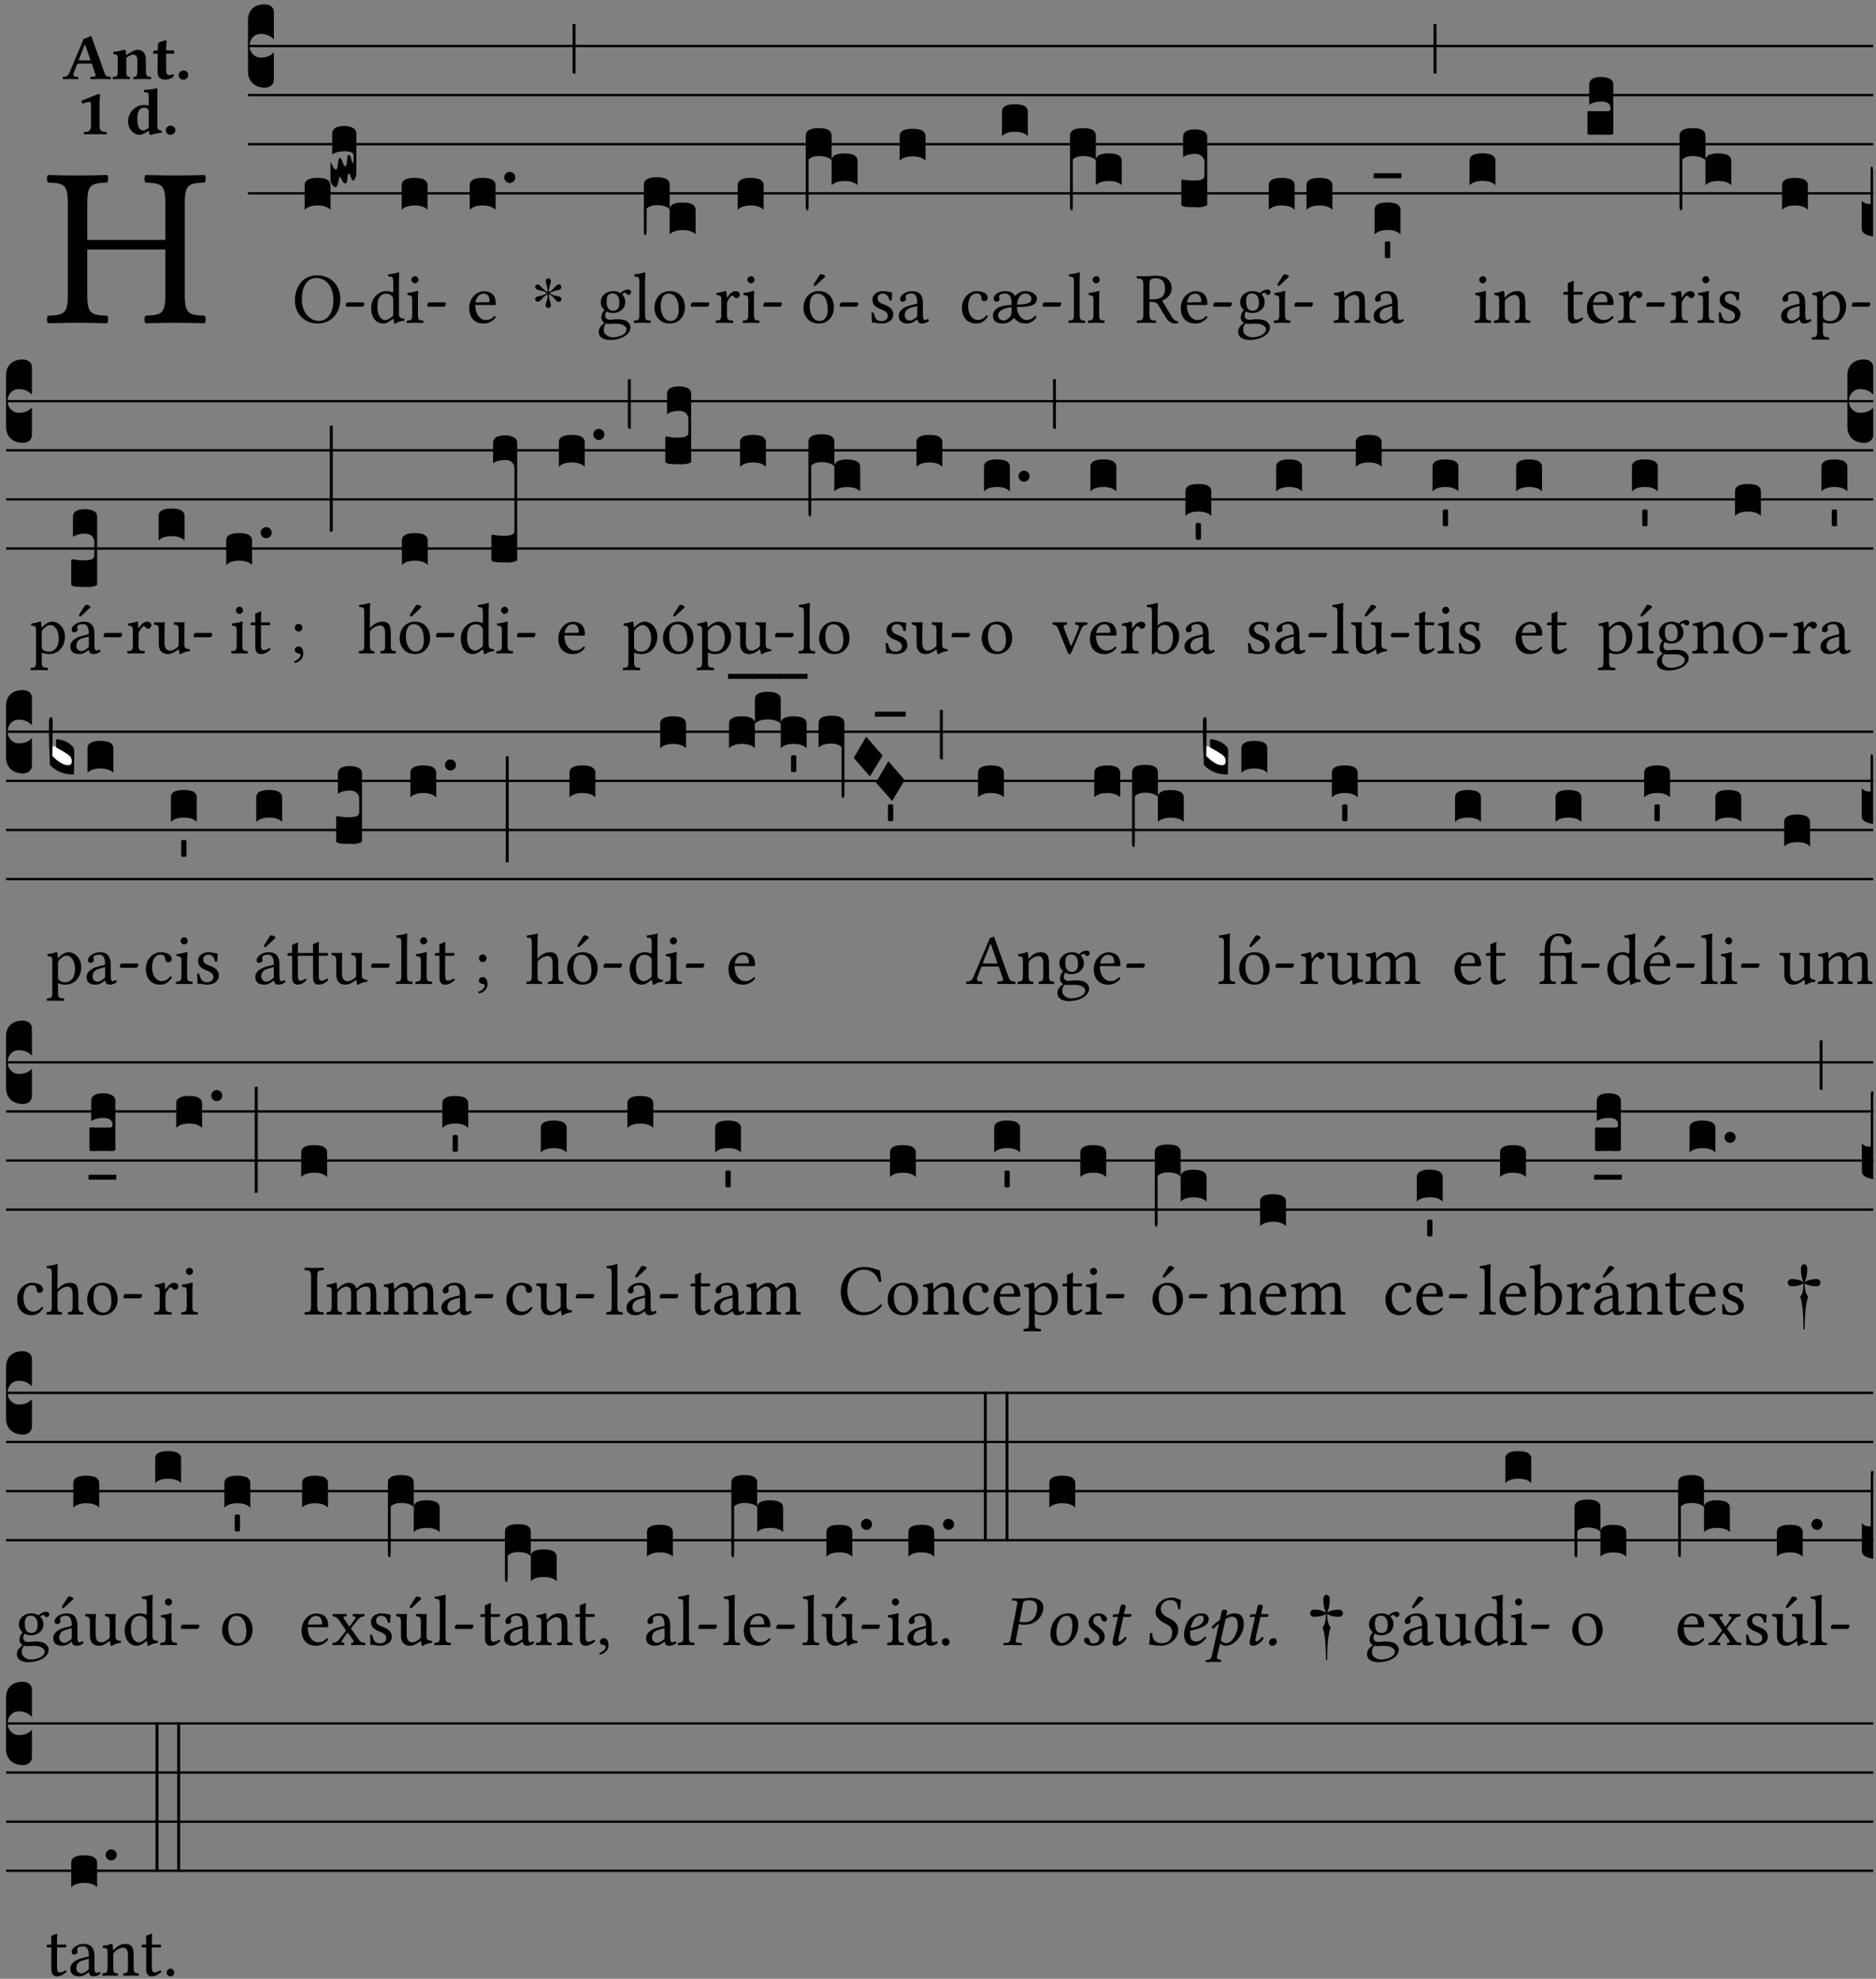 <?xml version="1.0" encoding="UTF-8" standalone="no"?>
<!DOCTYPE svg PUBLIC "-//W3C//DTD SVG 1.1//EN" "http://www.w3.org/Graphics/SVG/1.1/DTD/svg11.dtd">
<svg xmlns="http://www.w3.org/2000/svg" xmlns:xlink="http://www.w3.org/1999/xlink" version="1.1" width="311pt" height="328pt" viewBox="0 0 311 328">
<rect x="0" y="0" width="311" height="328" fill="#808080" stroke="none"/>
<g enable-background="new">
<clipPath id="cp0">
<path transform="matrix(1,0,0,-1,-71,5598)" d="M 0 0 L 453.543 0 L 453.543 5669.291 L 0 5669.291 Z "/>
</clipPath>
<g clip-path="url(#cp0)">
<symbol id="font_1_29">
<path d="M .605 .124 L .605 .525 C .605 .608 .622 .613 .692 .616 C .698 .622 .698 .643 .692 .649 C .651 .648 .6 .647 .562 .647 C .524 .647 .477 .648 .433 .649 C .427 .643 .427 .622 .433 .616 C .503 .613 .52 .608 .52 .525 L .52 .365 L .178 .365 L .178 .525 C .178 .608 .195 .613 .265 .616 C .271 .622 .271 .643 .265 .649 C .227 .648 .186 .647 .135 .647 C .085 .647 .044 .648 .006 .649 C 0 .643 0 .622 .006 .616 C .076 .613 .093 .608 .093 .525 L .093 .124 C .093 .041 .076 .036 .006 .033 C 0 .027 0 .006 .006 0 C .05 .001 .098 .002 .136 .002 C .172 .002 .221 .001 .265 0 C .271 .006 .271 .027 .265 .033 C .195 .036 .178 .041 .178 .124 L .178 .323 L .52 .323 L .52 .124 C .52 .041 .503 .036 .433 .033 C .427 .027 .427 .006 .433 0 C .478 .001 .525 .002 .563 .002 C .6 .002 .648 .001 .692 0 C .698 .006 .698 .027 .692 .033 C .622 .036 .605 .041 .605 .124 Z "/>
</symbol>
<use xlink:href="#font_1_29" transform="matrix(37.858,0,0,-37.858,7.728,53.582)"/>
<symbol id="font_2_22">
<path d="M .272 .285 C .25 .285 .243 .288 .246 .298 L .335 .522 L .342 .522 L .424 .285 L .272 .285 M .164 .081 L .217 .22 C .222 .233 .228 .237 .252 .237 L .442 .237 L .498 .074 C .512 .033 .471 .037 .424 .034 C .418 .028 .418 .006 .424 0 C .461 .001 .556 .002 .595 .002 C .636 .002 .692 .001 .729 0 C .735 .006 .735 .028 .729 .034 C .69 .037 .657 .037 .639 .088 L .433 .66 C .418 .651 .358 .616 .322 .616 L .106 .104 C .08 .042 .049 .037 .006 .034 C 0 .028 0 .006 .006 0 C .043 .001 .061 .002 .1 .002 C .141 .002 .196 .001 .233 0 C .239 .006 .239 .028 .233 .034 C .195 .036 .148 .04 .164 .081 Z "/>
</symbol>
<symbol id="font_2_4f">
<path d="M .208 .124 L .208 .323 L .208 .325 C .247 .352 .288 .372 .306 .372 C .346 .372 .376 .354 .376 .297 L .376 .13 C .376 .046 .36 .037 .319 .034 C .313 .028 .313 .006 .319 0 C .361 .001 .393 .002 .441 .002 C .496 .002 .54 .001 .583 0 C .589 .006 .589 .028 .583 .034 C .522 .037 .506 .046 .506 .13 L .506 .286 C .506 .396 .459 .446 .373 .446 C .332 .446 .261 .401 .206 .364 C .204 .399 .2 .429 .2 .429 C .199 .441 .191 .446 .177 .446 C .14 .436 .08 .422 .011 .413 C .009 .407 .011 .387 .013 .381 C .067 .375 .078 .368 .078 .311 L .078 .124 C .078 .041 .067 .039 .006 .034 C 0 .028 0 .006 .006 0 C .048 .001 .089 .002 .143 .002 C .188 .002 .217 .001 .26 0 C .266 .006 .266 .028 .26 .034 C .218 .038 .208 .041 .208 .124 Z "/>
</symbol>
<symbol id="font_2_55">
<path d="M .042 .444 C .028 .443 .012 .44 0 .429 L 0 .4 C 0 .395 .001 .394 .005 .394 L .07 .394 C .067 .293 .067 .165 .067 .115 C .067 .08 .075 .046 .097 .028 C .119 .008 .156 0 .18 0 C .235 0 .296 .028 .316 .056 C .316 .068 .31 .074 .298 .084 C .285 .074 .26 .07 .241 .07 C .219 .07 .197 .087 .197 .137 C .197 .187 .196 .294 .196 .394 L .297 .394 C .307 .394 .321 .398 .321 .407 L .321 .438 C .321 .442 .318 .444 .313 .444 L .196 .444 L .197 .478 C .199 .544 .202 .591 .202 .591 C .202 .597 .199 .599 .194 .599 C .187 .599 .149 .588 .134 .582 C .117 .575 .087 .569 .081 .56 C .074 .55 .07 .523 .07 .444 L .042 .444 Z "/>
</symbol>
<symbol id="font_2_f">
<path d="M 0 .068 C 0 .03 .032 0 .072 0 C .112 0 .146 .032 .146 .07 C .146 .109 .114 .139 .074 .139 C .034 .139 0 .107 0 .068 Z "/>
</symbol>
<symbol id="font_2_12">
<path d="M .275 .124 L .275 .485 C .275 .538 .283 .595 .283 .595 C .283 .608 .275 .612 .266 .612 C .256 .612 .239 .608 .216 .597 C .155 .569 .087 .545 0 .509 C 0 .492 .008 .476 .022 .466 C .076 .489 .112 .491 .126 .491 C .139 .491 .145 .487 .145 .437 L .145 .124 C .145 .041 .097 .037 .042 .034 C .032 .028 .032 .006 .042 0 C .042 0 .171 .002 .211 .002 C .251 .002 .296 .001 .378 0 C .388 .006 .388 .028 .378 .034 C .323 .037 .275 .041 .275 .124 Z "/>
</symbol>
<symbol id="font_2_45">
<path d="M .314 .104 C .293 .087 .24 .066 .229 .066 C .179 .066 .14 .122 .14 .239 C .14 .292 .146 .338 .165 .369 C .181 .396 .208 .412 .239 .412 C .265 .412 .289 .409 .314 .376 L .314 .13 C .314 .121 .314 .113 .314 .104 M .317 .058 C .319 .034 .322 .017 .322 .017 C .322 .005 .331 0 .345 0 C .382 .01 .442 .024 .511 .033 C .513 .039 .511 .059 .509 .065 C .454 .07 .444 .086 .444 .143 L .444 .593 C .444 .658 .447 .695 .447 .695 C .447 .704 .44 .708 .431 .708 C .394 .696 .314 .685 .243 .682 C .24 .67 .241 .657 .246 .648 C .309 .643 .314 .642 .314 .573 L .314 .442 C .294 .449 .27 .454 .242 .454 C .113 .454 0 .341 0 .208 C 0 .148 .021 .079 .07 .042 C .106 .014 .131 0 .187 0 C .214 0 .288 .044 .309 .058 L .317 .058 Z "/>
</symbol>
<use xlink:href="#font_2_22" transform="matrix(10.909,0,0,-10.909,10.385,13.119)"/>
<use xlink:href="#font_2_4f" transform="matrix(10.909,0,0,-10.909,18.665,13.119)"/>
<use xlink:href="#font_2_55" transform="matrix(10.909,0,0,-10.909,25.396,13.206)"/>
<use xlink:href="#font_2_f" transform="matrix(10.909,0,0,-10.909,29.607,13.206)"/>
<use xlink:href="#font_2_12" transform="matrix(10.909,0,0,-10.909,13.5,22.26)"/>
<use xlink:href="#font_2_45" transform="matrix(10.909,0,0,-10.909,21.234,22.347)"/>
<use xlink:href="#font_2_f" transform="matrix(10.909,0,0,-10.909,27.485,22.347)"/>
<path transform="matrix(1,0,0,-1,41.109,7.622)" stroke-width=".388" stroke-linecap="butt" stroke-miterlimit="10" stroke-linejoin="miter" fill="none" stroke="#000000" d="M 0 0 L 269.435 0 "/>
<path transform="matrix(1,0,0,-1,41.109,15.762)" stroke-width=".388" stroke-linecap="butt" stroke-miterlimit="10" stroke-linejoin="miter" fill="none" stroke="#000000" d="M 0 0 L 269.435 0 "/>
<path transform="matrix(1,0,0,-1,41.109,23.903)" stroke-width=".388" stroke-linecap="butt" stroke-miterlimit="10" stroke-linejoin="miter" fill="none" stroke="#000000" d="M 0 0 L 269.435 0 "/>
<path transform="matrix(1,0,0,-1,41.109,32.043)" stroke-width=".388" stroke-linecap="butt" stroke-miterlimit="10" stroke-linejoin="miter" fill="none" stroke="#000000" d="M 0 0 L 269.435 0 "/>
<symbol id="font_3_d">
<path d="M 0 .106 L 0 .432 C 0 .465 .01 .491 .029 .508 C .048 .526 .075 .535 .108 .535 C .127 .534 .141 .529 .151 .52 C .161 .511 .166 .5 .166 .486 L .166 .31 L .156 .319 C .137 .336 .112 .345 .082 .345 C .054 .345 .033 .332 .019 .306 C .013 .295 .01 .282 .01 .268 C .01 .255 .013 .242 .02 .23 C .027 .219 .035 .21 .046 .203 C .057 .196 .069 .193 .082 .193 C .113 .193 .137 .201 .156 .217 L .166 .227 L .166 .05 C .166 .039 .163 .03 .157 .023 C .152 .015 .145 .009 .136 .006 C .127 .002 .118 0 .108 0 C .075 .001 .048 .01 .029 .029 C .01 .047 0 .073 0 .106 Z "/>
</symbol>
<use xlink:href="#font_3_d" transform="matrix(25.843,0,0,-25.843,41.109,14.535)"/>
<symbol id="font_1_30">
<path d="M .294 .632 C .426 .632 .533 .522 .533 .32 C .533 .141 .447 .036 .333 .036 C .211 .036 .096 .145 .096 .337 C .096 .547 .195 .632 .294 .632 M .629 .339 C .629 .546 .486 .668 .307 .668 C .113 .668 0 .513 0 .32 C 0 .123 .143 0 .313 0 C .423 0 .512 .047 .567 .126 C .607 .182 .629 .255 .629 .339 Z "/>
</symbol>
<symbol id="font_1_e">
<path d="M .231 0 C .244 0 .258 .028 .258 .04 C .258 .05 .254 .06 .244 .06 L .025 .06 C .013 .06 0 .037 0 .019 C 0 .009 .006 0 .015 0 L .231 0 Z "/>
</symbol>
<use xlink:href="#font_1_30" transform="matrix(11.955,0,0,-11.955,48.892,53.625)"/>
<use xlink:href="#font_1_e" transform="matrix(11.955,0,0,-11.955,57.321,50.84)"/>
<symbol id="font_3_40">
<path d="M .082 .205 C .101 .205 .116 .203 .128 .2 C .141 .197 .15 .191 .156 .184 C .163 .177 .166 .169 .166 .158 L .166 0 C .148 .019 .12 .028 .083 .028 C .046 .028 .018 .019 0 0 L 0 .158 C 0 .189 .027 .205 .082 .205 Z "/>
</symbol>
<symbol id="font_3_10e">
<path d="M 0 .046 L 0 .165 C .001 .163 .003 .158 .006 .151 C .009 .144 .012 .138 .015 .133 C .018 .128 .021 .123 .025 .119 C .029 .115 .033 .113 .036 .113 C .04 .113 .043 .119 .045 .131 C .047 .143 .049 .156 .05 .169 C .052 .181 .055 .188 .059 .188 C .065 .188 .071 .18 .077 .162 C .083 .144 .089 .135 .096 .135 C .101 .135 .104 .147 .106 .171 C .108 .195 .111 .208 .116 .208 C .121 .208 .126 .204 .129 .195 C .132 .185 .135 .176 .137 .167 C .139 .157 .141 .153 .143 .153 C .146 .153 .148 .17 .148 .202 C .148 .212 .143 .22 .134 .224 C .125 .228 .11 .231 .089 .231 C .057 .231 .031 .224 .011 .21 L .011 .343 C .011 .376 .037 .393 .089 .393 C .11 .393 .128 .389 .143 .381 C .158 .373 .166 .361 .166 .343 L .166 .094 C .166 .081 .164 .069 .159 .059 C .155 .049 .151 .043 .146 .043 C .143 .043 .14 .045 .137 .05 C .134 .054 .132 .06 .13 .066 C .129 .072 .127 .077 .124 .082 C .121 .086 .119 .088 .116 .088 C .113 .088 .11 .077 .108 .056 C .107 .035 .103 .025 .096 .025 C .089 .025 .084 .028 .079 .036 C .075 .042 .071 .049 .068 .056 C .065 .063 .062 .067 .059 .067 C .057 .066 .054 .055 .05 .034 C .046 .012 .04 .001 .033 .001 C .026 -0 .018 .005 .011 .017 C .004 .027 0 .037 0 .046 Z "/>
</symbol>
<use xlink:href="#font_3_40" transform="matrix(25.843,0,0,-25.843,50.501,34.782)"/>
<use xlink:href="#font_3_10e" transform="matrix(25.843,0,0,-25.843,54.791,31.04)"/>
<symbol id="font_1_45">
<path d="M .306 .137 C .306 .118 .304 .11 .29 .098 C .253 .066 .221 .05 .196 .05 C .142 .05 .086 .109 .086 .234 C .086 .306 .1 .346 .115 .367 C .146 .414 .188 .417 .208 .417 C .244 .417 .269 .404 .289 .381 C .303 .365 .306 .358 .306 .327 L .306 .137 M .295 .063 C .299 .067 .309 .069 .31 .062 C .312 .037 .321 .003 .321 .003 C .329 0 .334 0 .34 .003 C .362 .021 .397 .036 .458 .043 C .464 .049 .464 .064 .458 .07 C .394 .075 .385 .094 .385 .143 L .385 .596 C .385 .661 .389 .701 .389 .701 C .389 .708 .385 .711 .376 .711 C .351 .701 .276 .687 .236 .684 C .234 .676 .236 .66 .242 .654 C .294 .651 .306 .656 .306 .572 L .306 .444 C .306 .437 .304 .435 .297 .435 C .293 .435 .252 .452 .219 .452 C .153 .452 .109 .43 .069 .392 C .026 .349 0 .29 0 .216 C 0 .093 .062 .003 .17 .003 C .209 .003 .246 .023 .295 .063 Z "/>
</symbol>
<symbol id="font_1_4a">
<path d="M .066 .601 C .066 .575 .09 .549 .114 .549 C .142 .549 .166 .575 .166 .597 C .166 .621 .145 .649 .118 .649 C .094 .649 .066 .625 .066 .601 M .157 .124 L .157 .323 C .157 .373 .161 .437 .161 .437 C .161 .441 .156 .444 .148 .444 C .119 .433 .08 .424 .011 .415 C .009 .409 .011 .393 .013 .387 C .067 .381 .078 .376 .078 .319 L .078 .124 C .078 .041 .067 .038 .006 .033 C 0 .027 0 .006 .006 0 C .039 .001 .078 .002 .118 .002 C .158 .002 .196 .001 .229 0 C .235 .006 .235 .027 .229 .033 C .168 .037 .157 .041 .157 .124 Z "/>
</symbol>
<use xlink:href="#font_1_45" transform="matrix(11.955,0,0,-11.955,61.533,53.661)"/>
<use xlink:href="#font_1_4a" transform="matrix(11.955,0,0,-11.955,67.403,53.53)"/>
<use xlink:href="#font_1_e" transform="matrix(11.955,0,0,-11.955,70.834,50.84)"/>
<use xlink:href="#font_3_40" transform="matrix(25.843,0,0,-25.843,66.592,34.782)"/>
<symbol id="font_1_46">
<path d="M .087 .292 C .106 .405 .176 .414 .2 .414 C .238 .414 .283 .393 .283 .309 C .283 .3 .279 .295 .268 .295 L .087 .292 M .349 .103 C .312 .065 .283 .049 .225 .049 C .189 .049 .147 .07 .116 .121 C .096 .154 .084 .2 .084 .258 L .35 .256 C .362 .256 .369 .262 .369 .273 C .369 .357 .339 .447 .2 .447 C .113 .447 0 .364 0 .212 C 0 .156 .014 .102 .047 .064 C .081 .024 .128 0 .2 0 C .276 0 .33 .035 .37 .087 C .367 .097 .361 .102 .349 .103 Z "/>
</symbol>
<use xlink:href="#font_1_46" transform="matrix(11.955,0,0,-11.955,77.784,53.625)"/>
<symbol id="font_3_b">
<path d="M .06 .01 C .053 .003 .044 0 .035 0 C .026 0 .018 .003 .011 .01 C .004 .017 0 .025 0 .035 C 0 .046 .004 .054 .011 .061 C .018 .068 .026 .071 .035 .071 C .044 .071 .053 .068 .06 .061 C .067 .054 .071 .046 .071 .035 C .071 .025 .067 .017 .06 .01 Z "/>
</symbol>
<use xlink:href="#font_3_40" transform="matrix(25.843,0,0,-25.843,77.869,34.782)"/>
<use xlink:href="#font_3_b" transform="matrix(25.843,0,0,-25.843,83.592,30.331)"/>
<symbol id="font_4_25">
<path d="M .172 .184 L .172 .191 C .145 .174 .128 .162 .12 .155 C .113 .149 .099 .134 .078 .11 C .064 .094 .05 .086 .036 .086 C .014 .089 .002 .101 0 .121 C 0 .14 .013 .154 .039 .161 C .046 .163 .053 .165 .062 .166 C .097 .173 .128 .184 .154 .199 C .157 .201 .161 .203 .165 .206 L .154 .213 C .135 .226 .107 .236 .068 .243 C .024 .251 .001 .267 0 .29 C 0 .307 .008 .319 .023 .324 C .027 .325 .031 .326 .034 .326 C .048 .326 .064 .315 .082 .294 C .11 .263 .139 .24 .168 .223 L .172 .221 L .172 .234 C .172 .261 .167 .292 .157 .325 C .15 .348 .147 .365 .147 .376 C .147 .393 .155 .404 .171 .409 C .174 .41 .178 .411 .182 .411 C .199 .411 .21 .403 .216 .387 C .217 .383 .218 .379 .218 .374 C .218 .365 .215 .349 .208 .328 C .197 .296 .191 .268 .191 .245 L .191 .219 L .198 .223 C .221 .236 .245 .257 .27 .287 C .293 .314 .312 .328 .326 .328 C .345 .328 .356 .319 .361 .301 C .362 .297 .362 .293 .362 .289 C .362 .27 .352 .257 .331 .251 C .325 .25 .318 .248 .311 .247 C .277 .242 .244 .23 .213 .213 L .199 .205 L .207 .2 C .234 .183 .267 .172 .304 .166 C .338 .161 .357 .15 .362 .134 L .363 .122 C .363 .101 .354 .089 .336 .086 L .328 .085 C .311 .085 .291 .099 .268 .128 C .242 .159 .219 .179 .198 .188 L .191 .191 L .191 .184 C .191 .145 .198 .108 .211 .072 C .216 .058 .219 .047 .219 .04 C .219 .023 .211 .01 .195 .003 C .19 .001 .185 0 .18 0 C .165 0 .154 .008 .148 .023 C .146 .028 .145 .032 .145 .037 C .145 .049 .149 .064 .156 .083 C .167 .113 .173 .138 .173 .158 L .173 .167 L .172 .184 Z "/>
</symbol>
<use xlink:href="#font_4_25" transform="matrix(11.955,0,0,-11.955,88.72,51.055)"/>
<symbol id="font_3_2a">
<path d="M 0 .319 L .019 .319 L .019 0 C .01 .001 .003 .003 0 .007 L 0 .319 Z "/>
</symbol>
<use xlink:href="#font_3_2a" transform="matrix(25.843,0,0,-25.843,94.917,12.235)"/>
<symbol id="font_1_48">
<path d="M .287 .517 C .287 .424 .24 .405 .203 .405 C .119 .405 .11 .476 .11 .54 C .11 .61 .135 .646 .19 .646 C .253 .646 .287 .6 .287 .517 M .1 .228 C .111 .225 .127 .223 .14 .223 C .171 .223 .199 .226 .213 .226 C .263 .226 .305 .225 .334 .209 C .373 .187 .385 .173 .385 .147 C .385 .075 .279 .037 .189 .037 C .153 .037 .069 .066 .069 .134 C .069 .168 .071 .193 .1 .228 M .412 .625 C .431 .625 .449 .643 .449 .663 C .449 .684 .43 .7 .403 .7 C .377 .7 .329 .683 .303 .649 C .291 .657 .258 .677 .199 .677 C .11 .677 .028 .617 .028 .525 C .028 .471 .052 .44 .08 .413 C .052 .389 .036 .346 .036 .312 C .036 .276 .056 .248 .082 .235 C .028 .203 0 .157 0 .114 C 0 .027 .082 0 .159 0 C .294 0 .44 .065 .44 .173 C .44 .205 .425 .23 .396 .254 C .357 .286 .287 .287 .25 .287 C .232 .287 .207 .285 .183 .282 C .168 .281 .158 .28 .153 .28 C .124 .28 .089 .294 .089 .337 C .089 .357 .095 .378 .107 .395 C .131 .381 .159 .374 .198 .374 C .286 .374 .367 .429 .367 .527 C .367 .574 .353 .601 .324 .631 C .331 .641 .351 .655 .364 .655 C .371 .655 .378 .652 .384 .643 C .388 .635 .401 .625 .412 .625 Z "/>
</symbol>
<symbol id="font_1_4d">
<path d="M .078 .124 C .078 .041 .067 .036 .006 .033 C 0 .027 0 .006 .006 0 C .041 .001 .078 .002 .118 .002 C .158 .002 .196 .001 .229 0 C .235 .006 .235 .027 .229 .033 C .168 .036 .157 .041 .157 .124 L .157 .585 C .157 .65 .161 .69 .161 .69 C .161 .697 .157 .7 .148 .7 C .123 .69 .048 .676 .008 .673 C .006 .665 .008 .649 .014 .643 C .072 .639 .078 .636 .078 .561 L .078 .124 Z "/>
</symbol>
<symbol id="font_1_50">
<path d="M 0 .215 C 0 .113 .068 0 .21 0 C .274 0 .322 .022 .356 .056 C .401 .099 .422 .162 .422 .224 C .422 .328 .365 .449 .212 .449 C .146 .449 .091 .422 .055 .379 C .019 .336 0 .278 0 .215 M .197 .414 C .283 .414 .336 .336 .336 .192 C .336 .066 .271 .035 .224 .035 C .12 .035 .086 .161 .086 .238 C .086 .325 .107 .414 .197 .414 Z "/>
</symbol>
<use xlink:href="#font_1_48" transform="matrix(11.955,0,0,-11.955,99.259,56.351)"/>
<use xlink:href="#font_1_4d" transform="matrix(11.955,0,0,-11.955,105.057,53.53)"/>
<use xlink:href="#font_1_50" transform="matrix(11.955,0,0,-11.955,108.5,53.625)"/>
<use xlink:href="#font_1_e" transform="matrix(11.955,0,0,-11.955,114.513,50.84)"/>
<symbol id="font_3_1b8">
<path d="M 0 .021 L 0 .323 C 0 .355 .028 .371 .084 .371 C .112 .371 .133 .367 .146 .359 C .159 .351 .166 .339 .166 .323 L .166 .169 C .17 .196 .197 .209 .248 .209 C .304 .209 .332 .193 .332 .162 L .332 .005 C .314 .023 .286 .032 .249 .032 C .212 .032 .184 .023 .166 .005 L .166 .166 C .149 .183 .121 .192 .083 .192 C .056 .192 .035 .185 .018 .17 L .018 .047 C .018 .036 .018 .027 .017 .021 C .017 .015 .017 .01 .016 .007 C .016 .004 .016 .002 .015 .001 C .014 0 .013 0 .011 0 C .008 .001 .006 .002 .004 .004 C .003 .006 .002 .008 .001 .011 C 0 .014 0 .017 0 .021 Z "/>
</symbol>
<use xlink:href="#font_3_1b8" transform="matrix(25.843,0,0,-25.843,106.733,38.969)"/>
<symbol id="font_1_53">
<path d="M .156 .36 C .154 .4 .152 .425 .148 .436 C .145 .44 .144 .444 .136 .444 C .108 .433 .082 .424 .013 .415 C .011 .409 .013 .393 .015 .387 C .069 .382 .08 .377 .08 .319 L .08 .124 C .08 .041 .068 .037 .006 .033 C 0 .027 0 .006 .006 0 C .041 .001 .08 .002 .12 .002 C .16 .002 .206 .001 .241 0 C .247 .006 .247 .027 .241 .033 C .171 .038 .159 .041 .159 .124 L .159 .263 C .159 .289 .171 .312 .183 .33 C .194 .346 .217 .379 .229 .379 C .238 .379 .247 .376 .254 .366 C .262 .356 .273 .343 .291 .343 C .315 .343 .338 .368 .338 .393 C .338 .412 .32 .441 .278 .441 C .231 .441 .19 .397 .167 .358 C .161 .347 .156 .355 .156 .36 Z "/>
</symbol>
<use xlink:href="#font_1_53" transform="matrix(11.955,0,0,-11.955,118.617,53.53)"/>
<use xlink:href="#font_1_4a" transform="matrix(11.955,0,0,-11.955,123.112,53.53)"/>
<use xlink:href="#font_1_e" transform="matrix(11.955,0,0,-11.955,126.543,50.84)"/>
<use xlink:href="#font_3_40" transform="matrix(25.843,0,0,-25.843,122.3,34.782)"/>
<symbol id="font_1_b3">
<path d="M .229 .681 L .153 .562 C .145 .549 .142 .545 .142 .534 C .142 .527 .149 .521 .156 .521 C .163 .521 .171 .525 .186 .54 L .301 .649 L .298 .66 C .275 .682 .249 .683 .243 .683 C .238 .683 .232 .682 .229 .681 M 0 .215 C 0 .113 .068 0 .21 0 C .274 0 .322 .022 .356 .056 C .401 .099 .422 .162 .422 .224 C .422 .328 .365 .449 .212 .449 C .146 .449 .091 .422 .055 .379 C .019 .336 0 .278 0 .215 M .197 .414 C .283 .414 .336 .336 .336 .192 C .336 .066 .271 .035 .224 .035 C .12 .035 .086 .161 .086 .238 C .086 .325 .107 .414 .197 .414 Z "/>
</symbol>
<use xlink:href="#font_1_b3" transform="matrix(11.955,0,0,-11.955,133.2,53.625)"/>
<use xlink:href="#font_1_e" transform="matrix(11.955,0,0,-11.955,139.214,50.84)"/>
<symbol id="font_3_1b3">
<path d="M 0 .021 L 0 .48 C 0 .512 .028 .528 .084 .528 C .112 .528 .133 .524 .146 .516 C .159 .508 .166 .496 .166 .48 L .166 .326 C .17 .353 .197 .366 .248 .366 C .304 .366 .332 .35 .332 .319 L .332 .162 C .314 .18 .286 .189 .249 .189 C .212 .189 .184 .18 .166 .162 L .166 .323 C .149 .34 .121 .349 .083 .349 C .056 .349 .035 .342 .018 .327 L .018 .047 C .018 .035 .018 .026 .017 .02 C .017 .014 .017 .01 .016 .007 C .016 .004 .016 .002 .015 .001 C .014 0 .013 0 .011 0 C .008 .001 .006 .002 .004 .004 C .003 .005 .002 .008 .001 .011 C 0 .014 0 .017 0 .021 Z "/>
</symbol>
<use xlink:href="#font_3_1b3" transform="matrix(25.843,0,0,-25.843,133.578,34.886)"/>
<symbol id="font_1_54">
<path d="M 0 .148 C .004 .099 .007 .052 .007 .01 C .017 .012 .027 .013 .032 .013 C .039 .013 .045 .013 .052 .011 C .079 .004 .106 0 .143 0 C .199 0 .302 .027 .302 .126 C .302 .194 .253 .234 .185 .259 C .124 .281 .085 .297 .085 .352 C .085 .393 .121 .416 .155 .416 C .177 .416 .235 .408 .248 .323 C .254 .317 .274 .318 .28 .324 C .283 .36 .285 .397 .286 .43 C .255 .435 .207 .449 .155 .449 C .081 .449 .014 .401 .014 .337 C .014 .264 .047 .233 .124 .201 C .207 .167 .226 .146 .226 .103 C .226 .054 .178 .033 .141 .033 C .102 .033 .08 .046 .07 .057 C .048 .08 .037 .124 .031 .149 C .025 .155 .006 .154 0 .148 Z "/>
</symbol>
<symbol id="font_1_42">
<path d="M .257 .243 L .257 .111 C .257 .098 .251 .091 .243 .085 C .217 .064 .183 .041 .155 .041 C .105 .041 .083 .081 .083 .112 C .083 .157 .104 .203 .178 .222 L .257 .243 M .257 .058 C .263 .027 .273 0 .324 0 C .362 0 .398 .017 .419 .037 C .417 .049 .413 .057 .402 .064 C .394 .057 .377 .048 .365 .048 C .336 .048 .335 .087 .335 .133 L .335 .28 C .335 .422 .257 .449 .184 .449 C .102 .449 .019 .395 .019 .338 C .019 .314 .031 .302 .054 .302 C .083 .302 .101 .323 .101 .336 C .101 .343 .1 .35 .098 .354 C .097 .357 .096 .363 .096 .374 C .096 .405 .138 .416 .176 .416 C .21 .416 .257 .399 .257 .286 C .257 .279 .254 .275 .251 .274 L .165 .253 C .069 .229 0 .176 0 .108 C 0 .026 .056 0 .126 0 C .16 0 .191 .008 .235 .042 L .255 .058 L .257 .058 Z "/>
</symbol>
<use xlink:href="#font_1_54" transform="matrix(11.955,0,0,-11.955,144.47,53.625)"/>
<use xlink:href="#font_1_42" transform="matrix(11.955,0,0,-11.955,148.989,53.625)"/>
<use xlink:href="#font_3_40" transform="matrix(25.843,0,0,-25.843,149.146,26.642)"/>
<symbol id="font_1_44">
<path d="M .361 .101 C .357 .11 .349 .114 .34 .115 C .306 .071 .263 .049 .22 .049 C .147 .049 .086 .123 .086 .24 C .086 .35 .134 .416 .2 .416 C .259 .416 .267 .381 .271 .346 C .274 .319 .288 .31 .309 .31 C .33 .31 .358 .323 .358 .354 C .358 .409 .301 .449 .205 .449 C .106 .449 0 .36 0 .218 C 0 .089 .072 0 .198 0 C .258 0 .311 .019 .361 .101 Z "/>
</symbol>
<symbol id="font_1_a6">
<path d="M .226 .394 C .249 .37 .258 .339 .259 .26 C .172 .253 .106 .24 .063 .215 C .027 .194 0 .152 0 .112 C 0 .07 .014 .037 .049 .018 C .07 .005 .107 0 .143 0 C .18 0 .231 .015 .277 .062 C .288 .074 .293 .078 .301 .069 C .322 .045 .361 0 .452 0 C .518 0 .576 .039 .605 .093 C .601 .098 .593 .108 .585 .109 C .555 .074 .52 .049 .466 .049 C .391 .049 .332 .138 .332 .228 C .563 .231 .609 .268 .609 .349 C .609 .383 .565 .449 .451 .449 C .394 .449 .342 .424 .309 .379 C .272 .446 .195 .449 .171 .449 C .089 .449 .011 .405 .011 .347 C .011 .327 .02 .302 .051 .302 C .076 .302 .09 .319 .09 .335 C .09 .342 .089 .349 .087 .353 C .085 .356 .084 .363 .084 .373 C .084 .402 .122 .416 .161 .416 C .182 .416 .211 .409 .226 .394 M .259 .225 C .259 .175 .258 .142 .254 .123 C .239 .083 .187 .042 .155 .042 C .099 .042 .072 .074 .072 .117 C .072 .139 .084 .161 .109 .179 C .139 .202 .189 .219 .259 .225 M .333 .263 C .341 .348 .382 .416 .45 .416 C .498 .416 .533 .378 .533 .346 C .533 .285 .486 .265 .333 .263 Z "/>
</symbol>
<use xlink:href="#font_1_44" transform="matrix(11.955,0,0,-11.955,159.468,53.625)"/>
<use xlink:href="#font_1_a6" transform="matrix(11.955,0,0,-11.955,164.609,53.625)"/>
<use xlink:href="#font_1_e" transform="matrix(11.955,0,0,-11.955,172.834,50.84)"/>
<use xlink:href="#font_3_40" transform="matrix(25.843,0,0,-25.843,166.104,22.572)"/>
<use xlink:href="#font_1_4d" transform="matrix(11.955,0,0,-11.955,177.099,53.53)"/>
<use xlink:href="#font_1_4a" transform="matrix(11.955,0,0,-11.955,180.339,53.53)"/>
<use xlink:href="#font_3_1b3" transform="matrix(25.843,0,0,-25.843,177.382,34.886)"/>
<symbol id="font_1_33">
<path d="M .261 .628 C .322 .628 .394 .606 .394 .488 C .394 .363 .323 .335 .226 .335 L .178 .335 L .178 .564 C .178 .593 .19 .628 .261 .628 M .178 .132 L .178 .301 C .262 .301 .28 .286 .295 .263 L .402 .089 C .43 .042 .474 0 .534 0 C .549 0 .566 .002 .576 .007 C .579 .013 .579 .023 .575 .031 C .53 .031 .505 .064 .479 .108 L .353 .318 C .396 .332 .486 .384 .486 .489 C .486 .539 .469 .58 .433 .614 C .385 .659 .323 .662 .26 .662 C .213 .662 .171 .655 .135 .655 C .1 .655 .053 .656 .006 .657 C 0 .651 0 .63 .006 .624 C .076 .621 .093 .616 .093 .533 L .093 .132 C .093 .049 .076 .044 .006 .041 C 0 .035 0 .014 .006 .008 C .051 .009 .097 .01 .136 .01 C .173 .01 .221 .009 .265 .008 C .271 .014 .271 .035 .265 .041 C .195 .044 .178 .049 .178 .132 Z "/>
</symbol>
<use xlink:href="#font_1_33" transform="matrix(11.955,0,0,-11.955,188.427,53.625)"/>
<use xlink:href="#font_1_46" transform="matrix(11.955,0,0,-11.955,195.755,53.625)"/>
<use xlink:href="#font_1_e" transform="matrix(11.955,0,0,-11.955,201.135,50.84)"/>
<symbol id="font_3_105">
<path d="M 0 .016 L 0 .169 C 0 .175 .002 .178 .006 .178 L .01 .178 C .031 .174 .051 .172 .069 .172 C .073 .172 .077 .172 .081 .172 C .085 .172 .089 .172 .092 .172 C .096 .173 .099 .173 .102 .173 C .117 .173 .128 .176 .136 .181 C .144 .186 .148 .193 .148 .202 L .148 .289 C .148 .299 .146 .308 .142 .315 C .138 .323 .131 .33 .122 .335 C .113 .34 .102 .343 .089 .343 C .057 .343 .031 .336 .011 .322 L .011 .451 C .011 .484 .037 .5 .089 .5 C .11 .5 .128 .496 .143 .489 C .158 .482 .166 .469 .166 .451 L .166 .017 C .166 .013 .16 .009 .147 .006 C .135 .002 .122 0 .107 0 C .104 0 .099 0 .094 .001 C .089 .001 .082 .001 .074 .001 C .052 .001 .036 .002 .027 .003 C .009 .006 0 .011 0 .016 Z "/>
</symbol>
<use xlink:href="#font_3_105" transform="matrix(25.843,0,0,-25.843,195.84,34.369)"/>
<symbol id="font_1_ad">
<path d="M .139 .673 L .063 .554 C .055 .541 .052 .537 .052 .526 C .052 .519 .059 .513 .066 .513 C .073 .513 .081 .517 .096 .532 L .211 .641 L .208 .652 C .185 .674 .159 .675 .153 .675 C .148 .675 .142 .674 .139 .673 M .157 .124 L .157 .323 C .157 .373 .161 .437 .161 .437 C .161 .441 .156 .444 .148 .444 C .119 .433 .08 .424 .011 .415 C .009 .409 .011 .393 .013 .387 C .067 .381 .078 .376 .078 .319 L .078 .124 C .078 .041 .067 .038 .006 .033 C 0 .027 0 .006 .006 0 C .039 .001 .078 .002 .118 .002 C .158 .002 .196 .001 .229 0 C .235 .006 .235 .027 .229 .033 C .168 .037 .157 .041 .157 .124 Z "/>
</symbol>
<use xlink:href="#font_1_48" transform="matrix(11.955,0,0,-11.955,205.265,56.351)"/>
<use xlink:href="#font_1_ad" transform="matrix(11.955,0,0,-11.955,211.146,53.53)"/>
<use xlink:href="#font_1_e" transform="matrix(11.955,0,0,-11.955,214.578,50.84)"/>
<use xlink:href="#font_3_40" transform="matrix(25.843,0,0,-25.843,210.335,34.782)"/>
<use xlink:href="#font_3_40" transform="matrix(25.843,0,0,-25.843,216.589,34.782)"/>
<symbol id="font_1_4f">
<path d="M .164 .36 C .157 .353 .152 .35 .152 .36 C .151 .387 .148 .425 .144 .436 C .141 .44 .14 .444 .132 .444 C .104 .433 .078 .424 .009 .415 C .007 .409 .009 .393 .011 .387 C .065 .382 .076 .377 .076 .319 L .076 .124 C .076 .042 .066 .038 .006 .033 C 0 .027 0 .006 .006 0 C .036 .001 .076 .002 .116 .002 C .156 .002 .186 .001 .216 0 C .222 .006 .222 .027 .216 .033 C .165 .038 .155 .042 .155 .124 L .155 .288 C .155 .309 .164 .321 .172 .33 C .21 .367 .255 .389 .294 .389 C .314 .389 .335 .376 .347 .353 C .357 .333 .359 .306 .359 .276 L .359 .124 C .359 .042 .349 .038 .297 .033 C .292 .027 .292 .006 .297 0 C .327 .001 .359 .002 .399 .002 C .439 .002 .475 .001 .505 0 C .51 .006 .51 .027 .505 .033 C .449 .038 .438 .042 .438 .124 L .438 .273 C .438 .328 .434 .376 .411 .407 C .394 .429 .363 .441 .328 .441 C .279 .441 .223 .428 .164 .36 Z "/>
</symbol>
<use xlink:href="#font_1_4f" transform="matrix(11.955,0,0,-11.955,221.052,53.53)"/>
<use xlink:href="#font_1_42" transform="matrix(11.955,0,0,-11.955,227.723,53.625)"/>
<symbol id="font_3_7d">
<path d="M .002 .032 L .18 .032 L .178 0 L 0 0 L .002 .032 Z "/>
</symbol>
<symbol id="font_3_59">
<path d="M 0 .103 C .004 .107 .01 .109 .017 .109 C .025 .109 .031 .107 .034 .103 L .034 .006 C .031 .002 .026 0 .017 0 C .009 0 .003 .002 0 .006 L 0 .103 Z "/>
</symbol>
<use xlink:href="#font_3_40" transform="matrix(25.843,0,0,-25.843,227.879,38.853)"/>
<use xlink:href="#font_3_7d" transform="matrix(25.843,0,0,-25.843,227.698,29.547)"/>
<use xlink:href="#font_3_59" transform="matrix(25.843,0,0,-25.843,229.585,42.816)"/>
<use xlink:href="#font_3_2a" transform="matrix(25.843,0,0,-25.843,237.648,12.235)"/>
<use xlink:href="#font_1_4a" transform="matrix(11.955,0,0,-11.955,244.429,53.53)"/>
<use xlink:href="#font_1_4f" transform="matrix(11.955,0,0,-11.955,247.621,53.53)"/>
<use xlink:href="#font_3_40" transform="matrix(25.843,0,0,-25.843,243.617,30.713)"/>
<symbol id="font_1_55">
<path d="M .018 .439 C .004 .439 0 .427 0 .419 L 0 .406 C 0 .401 .001 .4 .005 .4 L .064 .4 L .064 .099 C .064 .028 .095 0 .141 0 C .187 0 .237 .022 .276 .066 C .274 .076 .268 .082 .258 .083 C .232 .063 .202 .055 .176 .055 C .149 .055 .143 .085 .143 .147 L .143 .4 L .247 .4 C .257 .4 .271 .404 .271 .413 L .271 .433 C .271 .437 .268 .439 .263 .439 L .143 .439 L .143 .478 C .143 .543 .147 .583 .147 .583 C .147 .589 .144 .591 .139 .591 C .134 .591 .126 .587 .117 .582 C .105 .576 .095 .572 .083 .568 C .071 .565 .061 .561 .061 .555 C .061 .543 .064 .55 .064 .439 L .018 .439 Z "/>
</symbol>
<use xlink:href="#font_1_55" transform="matrix(11.955,0,0,-11.955,259.164,53.625)"/>
<use xlink:href="#font_1_46" transform="matrix(11.955,0,0,-11.955,263.085,53.625)"/>
<use xlink:href="#font_1_53" transform="matrix(11.955,0,0,-11.955,268.226,53.53)"/>
<use xlink:href="#font_1_e" transform="matrix(11.955,0,0,-11.955,272.912,50.84)"/>
<symbol id="font_3_104">
<path d="M .131 0 C .126 0 .118 0 .107 .001 C .096 .001 .087 .001 .078 .001 C .07 .001 .06 .001 .049 .001 C .038 0 .031 0 .028 0 C .016 0 .008 .001 .005 .002 C .002 .003 0 .005 0 .009 L 0 .143 C 0 .149 .002 .152 .006 .152 L .01 .152 C .015 .151 .036 .151 .075 .151 L .109 .151 C .12 .151 .128 .151 .132 .151 C .137 .152 .14 .153 .143 .155 C .146 .158 .148 .162 .148 .168 C .148 .198 .128 .213 .089 .213 C .057 .213 .031 .206 .011 .192 L .011 .321 C .011 .354 .037 .371 .089 .371 C .11 .371 .128 .367 .143 .359 C .158 .352 .166 .339 .166 .321 L .166 .01 C .166 .008 .165 .006 .164 .005 C .163 .004 .161 .003 .158 .002 C .155 .001 .151 .001 .146 .001 C .142 0 .137 0 .131 0 Z "/>
</symbol>
<use xlink:href="#font_3_104" transform="matrix(25.843,0,0,-25.843,263.169,22.34)"/>
<use xlink:href="#font_1_53" transform="matrix(11.955,0,0,-11.955,276.898,53.53)"/>
<use xlink:href="#font_1_4a" transform="matrix(11.955,0,0,-11.955,281.393,53.53)"/>
<use xlink:href="#font_1_54" transform="matrix(11.955,0,0,-11.955,284.92,53.625)"/>
<use xlink:href="#font_3_1b3" transform="matrix(25.843,0,0,-25.843,278.436,34.886)"/>
<symbol id="font_1_51">
<path d="M .173 .565 C .199 .597 .244 .627 .274 .627 C .338 .627 .393 .555 .393 .442 C .393 .36 .364 .258 .252 .258 C .234 .258 .199 .263 .181 .279 C .16 .297 .157 .302 .157 .339 L .157 .521 C .157 .542 .161 .55 .173 .565 M .154 .602 C .152 .632 .15 .657 .146 .668 C .143 .672 .142 .676 .134 .676 C .106 .665 .08 .656 .011 .647 C .009 .641 .011 .625 .013 .619 C .067 .614 .078 .609 .078 .551 L .078 .124 C .078 .041 .067 .036 .006 .033 C 0 .027 0 .006 .006 0 C .041 .001 .078 .002 .118 .002 C .158 .002 .206 .001 .239 0 C .245 .006 .245 .027 .239 .033 C .168 .037 .157 .041 .157 .124 L .157 .232 C .157 .245 .16 .243 .171 .239 C .195 .229 .226 .224 .258 .224 C .314 .224 .364 .241 .405 .28 C .452 .326 .479 .388 .479 .469 C .479 .575 .404 .673 .302 .673 C .255 .673 .204 .642 .165 .598 C .159 .591 .154 .592 .154 .602 Z "/>
</symbol>
<use xlink:href="#font_1_42" transform="matrix(11.955,0,0,-11.955,295.264,53.625)"/>
<use xlink:href="#font_1_51" transform="matrix(11.955,0,0,-11.955,300.321,56.303)"/>
<use xlink:href="#font_1_e" transform="matrix(11.955,0,0,-11.955,306.98,50.84)"/>
<symbol id="font_3_16">
<path d="M 0 .049 L 0 .228 C .009 .22 .018 .215 .025 .212 C .032 .209 .043 .208 .057 .208 L .057 .429 C .057 .442 .059 .448 .064 .448 L .065 .448 C .07 .447 .073 .437 .073 .416 L .073 0 C .024 .007 0 .024 0 .049 Z "/>
</symbol>
<use xlink:href="#font_3_40" transform="matrix(25.843,0,0,-25.843,295.421,34.782)"/>
<use xlink:href="#font_3_16" transform="matrix(25.843,0,0,-25.843,308.631,39.189)"/>
<path transform="matrix(1,0,0,-1,1,66.502)" stroke-width=".388" stroke-linecap="butt" stroke-miterlimit="10" stroke-linejoin="miter" fill="none" stroke="#000000" d="M 0 0 L 309.543 0 "/>
<path transform="matrix(1,0,0,-1,1,74.642)" stroke-width=".388" stroke-linecap="butt" stroke-miterlimit="10" stroke-linejoin="miter" fill="none" stroke="#000000" d="M 0 0 L 309.543 0 "/>
<path transform="matrix(1,0,0,-1,1,82.783)" stroke-width=".388" stroke-linecap="butt" stroke-miterlimit="10" stroke-linejoin="miter" fill="none" stroke="#000000" d="M 0 0 L 309.543 0 "/>
<path transform="matrix(1,0,0,-1,1,90.924)" stroke-width=".388" stroke-linecap="butt" stroke-miterlimit="10" stroke-linejoin="miter" fill="none" stroke="#000000" d="M 0 0 L 309.543 0 "/>
<use xlink:href="#font_3_d" transform="matrix(25.843,0,0,-25.843,1,73.415)"/>
<symbol id="font_1_a1">
<path d="M .208 .681 L .132 .562 C .124 .549 .121 .545 .121 .534 C .121 .527 .128 .521 .135 .521 C .142 .521 .15 .525 .165 .54 L .28 .649 L .277 .66 C .254 .682 .228 .683 .222 .683 C .217 .683 .211 .682 .208 .681 M .257 .243 L .257 .111 C .257 .098 .251 .091 .243 .085 C .217 .064 .183 .041 .155 .041 C .105 .041 .083 .081 .083 .112 C .083 .157 .104 .203 .178 .222 L .257 .243 M .257 .058 C .263 .027 .273 0 .324 0 C .362 0 .398 .017 .419 .037 C .417 .049 .413 .057 .402 .064 C .394 .057 .377 .048 .365 .048 C .336 .048 .335 .087 .335 .133 L .335 .28 C .335 .422 .257 .449 .184 .449 C .102 .449 .019 .395 .019 .338 C .019 .314 .031 .302 .054 .302 C .083 .302 .101 .323 .101 .336 C .101 .343 .1 .35 .098 .354 C .097 .357 .096 .363 .096 .374 C .096 .405 .138 .416 .176 .416 C .21 .416 .257 .399 .257 .286 C .257 .279 .254 .275 .251 .274 L .165 .253 C .069 .229 0 .176 0 .108 C 0 .026 .056 0 .126 0 C .16 0 .191 .008 .235 .042 L .255 .058 L .257 .058 Z "/>
</symbol>
<use xlink:href="#font_1_51" transform="matrix(11.955,0,0,-11.955,5.042,111.097)"/>
<use xlink:href="#font_1_a1" transform="matrix(11.955,0,0,-11.955,11.653,108.419)"/>
<use xlink:href="#font_1_e" transform="matrix(11.955,0,0,-11.955,17.164,105.634)"/>
<use xlink:href="#font_3_105" transform="matrix(25.843,0,0,-25.843,11.809,97.32)"/>
<symbol id="font_1_56">
<path d="M .197 .003 C .236 .003 .283 .023 .332 .063 C .337 .067 .346 .069 .347 .062 C .349 .036 .358 .003 .358 .003 C .366 0 .37 0 .377 .003 C .399 .021 .434 .036 .495 .043 C .501 .049 .501 .064 .495 .07 C .431 .075 .422 .094 .422 .143 L .422 .335 C .422 .365 .426 .438 .426 .438 C .426 .441 .423 .444 .418 .444 C .413 .443 .398 .442 .383 .442 C .351 .442 .315 .443 .281 .444 C .275 .438 .275 .417 .281 .411 C .33 .408 .343 .396 .343 .33 L .343 .137 C .343 .118 .341 .11 .327 .098 C .29 .066 .252 .05 .227 .05 C .197 .05 .147 .064 .147 .153 L .147 .335 C .147 .365 .151 .438 .151 .438 C .151 .441 .148 .444 .143 .444 C .138 .443 .123 .442 .108 .442 C .076 .442 .04 .443 .006 .444 C 0 .438 0 .417 .006 .411 C .054 .407 .068 .396 .068 .331 L .068 .139 C .068 .07 .098 .003 .197 .003 Z "/>
</symbol>
<use xlink:href="#font_1_53" transform="matrix(11.955,0,0,-11.955,21.066,108.324)"/>
<use xlink:href="#font_1_56" transform="matrix(11.955,0,0,-11.955,25.513,108.455)"/>
<use xlink:href="#font_1_e" transform="matrix(11.955,0,0,-11.955,32.101,105.634)"/>
<use xlink:href="#font_3_40" transform="matrix(25.843,0,0,-25.843,26.303,89.592)"/>
<symbol id="font_1_1c">
<path d="M .008 .488 C .008 .459 .032 .435 .061 .435 C .09 .435 .114 .459 .114 .488 C .114 .517 .09 .541 .061 .541 C .032 .541 .008 .517 .008 .488 M .061 .228 C .03 .228 .008 .207 .008 .179 C .008 .147 .034 .138 .052 .135 C .071 .133 .088 .127 .088 .104 C .088 .083 .052 .037 0 .024 C 0 .014 .002 .007 .009 0 C .069 .011 .127 .059 .127 .129 C .127 .189 .101 .228 .061 .228 Z "/>
</symbol>
<use xlink:href="#font_1_4a" transform="matrix(11.955,0,0,-11.955,38.308,108.324)"/>
<use xlink:href="#font_1_55" transform="matrix(11.955,0,0,-11.955,41.56,108.419)"/>
<use xlink:href="#font_1_1c" transform="matrix(11.955,0,0,-11.955,48.769,109.89)"/>
<symbol id="font_3_34">
<path d="M .019 .682 L .019 .003 C .009 .002 .003 .001 0 0 L 0 .679 C .003 .681 .01 .682 .019 .682 Z "/>
</symbol>
<use xlink:href="#font_3_40" transform="matrix(25.843,0,0,-25.843,37.496,93.663)"/>
<use xlink:href="#font_3_b" transform="matrix(25.843,0,0,-25.843,43.211,89.212)"/>
<use xlink:href="#font_3_34" transform="matrix(25.843,0,0,-25.843,54.676,88.172)"/>
<symbol id="font_1_49">
<path d="M .155 .287 C .155 .309 .164 .321 .172 .33 C .21 .367 .26 .389 .3 .389 C .32 .389 .341 .375 .353 .353 C .363 .333 .365 .306 .365 .276 L .365 .124 C .365 .042 .355 .038 .303 .033 C .298 .027 .298 .006 .303 0 C .331 .001 .365 .002 .405 .002 C .445 .002 .478 .001 .511 0 C .516 .006 .516 .027 .511 .033 C .455 .038 .444 .042 .444 .124 L .444 .273 C .444 .328 .44 .376 .417 .407 C .4 .429 .369 .441 .334 .441 C .284 .441 .225 .428 .164 .36 C .16 .356 .154 .346 .154 .36 L .155 .585 C .155 .65 .159 .69 .159 .69 C .159 .697 .155 .7 .146 .7 C .121 .69 .046 .676 .006 .673 C .004 .665 .006 .649 .012 .643 C .064 .64 .076 .645 .076 .561 L .076 .124 C .076 .041 .064 .037 .006 .033 C 0 .027 0 .006 .006 0 C .039 .001 .076 .002 .116 .002 C .154 .002 .186 .001 .214 0 C .22 .006 .22 .027 .214 .033 C .164 .037 .155 .041 .155 .124 L .155 .287 Z "/>
</symbol>
<use xlink:href="#font_1_49" transform="matrix(11.955,0,0,-11.955,59.474,108.324)"/>
<use xlink:href="#font_1_b3" transform="matrix(11.955,0,0,-11.955,66.253,108.419)"/>
<use xlink:href="#font_1_e" transform="matrix(11.955,0,0,-11.955,72.266,105.634)"/>
<use xlink:href="#font_3_40" transform="matrix(25.843,0,0,-25.843,66.631,93.663)"/>
<use xlink:href="#font_1_45" transform="matrix(11.955,0,0,-11.955,76.395,108.455)"/>
<use xlink:href="#font_1_4a" transform="matrix(11.955,0,0,-11.955,82.265,108.324)"/>
<use xlink:href="#font_1_e" transform="matrix(11.955,0,0,-11.955,85.696,105.634)"/>
<symbol id="font_3_107">
<path d="M 0 .016 L 0 .169 C 0 .175 .002 .178 .006 .178 L .01 .178 C .031 .174 .051 .172 .069 .172 C .073 .172 .077 .172 .081 .172 C .085 .172 .089 .172 .092 .172 C .096 .173 .099 .173 .102 .173 C .117 .173 .128 .176 .136 .181 C .144 .186 .148 .193 .148 .202 L .148 .604 C .148 .619 .143 .632 .133 .642 C .123 .653 .108 .658 .089 .658 C .057 .658 .031 .651 .011 .637 L .011 .766 C .011 .799 .037 .816 .089 .816 C .11 .816 .128 .812 .143 .804 C .158 .797 .166 .784 .166 .766 L .166 .017 C .166 .013 .16 .009 .147 .006 C .135 .002 .122 0 .107 0 C .104 0 .099 0 .094 .001 C .089 .001 .082 .001 .074 .001 C .052 .001 .036 .002 .027 .003 C .009 .006 0 .011 0 .016 Z "/>
</symbol>
<use xlink:href="#font_3_107" transform="matrix(25.843,0,0,-25.843,81.453,93.25)"/>
<use xlink:href="#font_1_46" transform="matrix(11.955,0,0,-11.955,92.561,108.419)"/>
<use xlink:href="#font_3_40" transform="matrix(25.843,0,0,-25.843,92.646,77.382)"/>
<use xlink:href="#font_3_b" transform="matrix(25.843,0,0,-25.843,98.362,72.93)"/>
<use xlink:href="#font_3_2a" transform="matrix(25.843,0,0,-25.843,104.081,71.115)"/>
<use xlink:href="#font_1_51" transform="matrix(11.955,0,0,-11.955,103.242,111.097)"/>
<use xlink:href="#font_1_b3" transform="matrix(11.955,0,0,-11.955,109.913,108.419)"/>
<use xlink:href="#font_3_105" transform="matrix(25.843,0,0,-25.843,110.291,76.968)"/>
<use xlink:href="#font_1_51" transform="matrix(11.955,0,0,-11.955,115.472,111.097)"/>
<use xlink:href="#font_1_56" transform="matrix(11.955,0,0,-11.955,121.892,108.455)"/>
<use xlink:href="#font_1_e" transform="matrix(11.955,0,0,-11.955,128.479,105.634)"/>
<use xlink:href="#font_3_40" transform="matrix(25.843,0,0,-25.843,122.682,77.382)"/>
<use xlink:href="#font_1_4d" transform="matrix(11.955,0,0,-11.955,132.345,108.324)"/>
<use xlink:href="#font_1_50" transform="matrix(11.955,0,0,-11.955,135.788,108.419)"/>
<use xlink:href="#font_3_1b3" transform="matrix(25.843,0,0,-25.843,134.021,85.625)"/>
<use xlink:href="#font_1_54" transform="matrix(11.955,0,0,-11.955,146.816,108.419)"/>
<use xlink:href="#font_1_56" transform="matrix(11.955,0,0,-11.955,151.144,108.455)"/>
<use xlink:href="#font_1_e" transform="matrix(11.955,0,0,-11.955,157.731,105.634)"/>
<use xlink:href="#font_3_40" transform="matrix(25.843,0,0,-25.843,151.934,77.382)"/>
<use xlink:href="#font_1_50" transform="matrix(11.955,0,0,-11.955,162.749,108.419)"/>
<use xlink:href="#font_3_40" transform="matrix(25.843,0,0,-25.843,163.126,81.452)"/>
<use xlink:href="#font_3_b" transform="matrix(25.843,0,0,-25.843,168.842,79.851)"/>
<use xlink:href="#font_3_2a" transform="matrix(25.843,0,0,-25.843,174.561,71.115)"/>
<symbol id="font_1_57">
<path d="M .32 .41 C .374 .406 .379 .393 .358 .343 L .278 .147 C .261 .107 .256 .108 .241 .15 L .168 .343 C .151 .391 .146 .403 .2 .41 C .206 .416 .206 .437 .2 .443 C .167 .442 .132 .441 .099 .441 C .066 .441 .036 .442 .006 .443 C 0 .437 0 .416 .006 .41 C .059 .403 .066 .387 .086 .337 L .214 .021 C .22 .006 .226 0 .239 0 C .249 0 .255 .006 .263 .023 L .396 .336 C .415 .379 .426 .405 .482 .41 C .488 .416 .488 .437 .482 .443 C .462 .442 .438 .441 .412 .441 C .379 .441 .345 .442 .32 .443 C .314 .437 .314 .416 .32 .41 Z "/>
</symbol>
<use xlink:href="#font_1_57" transform="matrix(11.955,0,0,-11.955,174.458,108.443)"/>
<use xlink:href="#font_1_46" transform="matrix(11.955,0,0,-11.955,180.686,108.419)"/>
<use xlink:href="#font_3_40" transform="matrix(25.843,0,0,-25.843,180.771,81.452)"/>
<symbol id="font_1_43">
<path d="M .168 .375 C .194 .398 .224 .407 .253 .407 C .314 .407 .364 .333 .364 .236 C .364 .122 .318 .036 .223 .036 C .192 .036 .171 .058 .151 .083 L .151 .333 C .151 .354 .155 .363 .168 .375 M .161 .406 C .154 .4 .151 .402 .151 .411 L .151 .595 C .151 .66 .155 .7 .155 .7 C .155 .707 .151 .71 .142 .71 C .117 .7 .042 .686 .002 .683 C 0 .675 .002 .659 .008 .653 C .06 .65 .072 .655 .072 .571 L .072 .083 C .072 .044 .071 .026 .068 .012 C .073 .004 .078 0 .09 0 C .096 .005 .106 .015 .113 .024 C .124 .036 .13 .036 .141 .026 C .163 .007 .193 .002 .229 .002 C .331 .002 .45 .095 .45 .254 C .45 .376 .36 .451 .273 .451 C .23 .451 .192 .434 .161 .406 Z "/>
</symbol>
<use xlink:href="#font_1_53" transform="matrix(11.955,0,0,-11.955,185.827,108.324)"/>
<use xlink:href="#font_1_43" transform="matrix(11.955,0,0,-11.955,190.107,108.443)"/>
<use xlink:href="#font_1_42" transform="matrix(11.955,0,0,-11.955,196.36,108.419)"/>
<use xlink:href="#font_3_40" transform="matrix(25.843,0,0,-25.843,196.516,85.522)"/>
<use xlink:href="#font_3_59" transform="matrix(25.843,0,0,-25.843,198.221,89.485)"/>
<use xlink:href="#font_1_54" transform="matrix(11.955,0,0,-11.955,206.885,108.419)"/>
<use xlink:href="#font_1_42" transform="matrix(11.955,0,0,-11.955,211.404,108.419)"/>
<use xlink:href="#font_1_e" transform="matrix(11.955,0,0,-11.955,216.915,105.634)"/>
<use xlink:href="#font_3_40" transform="matrix(25.843,0,0,-25.843,211.56,81.452)"/>
<symbol id="font_1_ba">
<path d="M .277 .684 L .201 .565 C .193 .552 .19 .548 .19 .537 C .19 .53 .197 .524 .204 .524 C .211 .524 .219 .528 .234 .543 L .349 .652 L .346 .663 C .323 .685 .297 .686 .291 .686 C .286 .686 .28 .685 .277 .684 M .197 .003 C .236 .003 .283 .023 .332 .063 C .337 .067 .346 .069 .347 .062 C .349 .036 .358 .003 .358 .003 C .366 0 .37 0 .377 .003 C .399 .021 .434 .036 .495 .043 C .501 .049 .501 .064 .495 .07 C .431 .075 .422 .094 .422 .143 L .422 .335 C .422 .365 .426 .438 .426 .438 C .426 .441 .423 .444 .418 .444 C .413 .443 .398 .442 .383 .442 C .351 .442 .315 .443 .281 .444 C .275 .438 .275 .417 .281 .411 C .33 .408 .343 .396 .343 .33 L .343 .137 C .343 .118 .341 .11 .327 .098 C .29 .066 .252 .05 .227 .05 C .197 .05 .147 .064 .147 .153 L .147 .335 C .147 .365 .151 .438 .151 .438 C .151 .441 .148 .444 .143 .444 C .138 .443 .123 .442 .108 .442 C .076 .442 .04 .443 .006 .444 C 0 .438 0 .417 .006 .411 C .054 .407 .068 .396 .068 .331 L .068 .139 C .068 .07 .098 .003 .197 .003 Z "/>
</symbol>
<use xlink:href="#font_1_4d" transform="matrix(11.955,0,0,-11.955,220.781,108.324)"/>
<use xlink:href="#font_1_ba" transform="matrix(11.955,0,0,-11.955,223.973,108.455)"/>
<use xlink:href="#font_1_e" transform="matrix(11.955,0,0,-11.955,230.561,105.634)"/>
<use xlink:href="#font_3_40" transform="matrix(25.843,0,0,-25.843,224.763,77.382)"/>
<use xlink:href="#font_1_55" transform="matrix(11.955,0,0,-11.955,234.521,108.419)"/>
<use xlink:href="#font_1_4a" transform="matrix(11.955,0,0,-11.955,238.287,108.324)"/>
<use xlink:href="#font_1_54" transform="matrix(11.955,0,0,-11.955,241.814,108.419)"/>
<use xlink:href="#font_3_40" transform="matrix(25.843,0,0,-25.843,237.475,81.452)"/>
<use xlink:href="#font_3_59" transform="matrix(25.843,0,0,-25.843,239.181,87.247)"/>
<use xlink:href="#font_1_46" transform="matrix(11.955,0,0,-11.955,251.263,108.419)"/>
<use xlink:href="#font_1_55" transform="matrix(11.955,0,0,-11.955,256.464,108.419)"/>
<use xlink:href="#font_3_40" transform="matrix(25.843,0,0,-25.843,251.348,81.452)"/>
<use xlink:href="#font_1_51" transform="matrix(11.955,0,0,-11.955,264.886,111.097)"/>
<use xlink:href="#font_1_ad" transform="matrix(11.955,0,0,-11.955,271.354,108.324)"/>
<use xlink:href="#font_3_40" transform="matrix(25.843,0,0,-25.843,270.541,81.452)"/>
<use xlink:href="#font_3_59" transform="matrix(25.843,0,0,-25.843,272.247,87.247)"/>
<use xlink:href="#font_1_48" transform="matrix(11.955,0,0,-11.955,274.689,111.145)"/>
<use xlink:href="#font_1_4f" transform="matrix(11.955,0,0,-11.955,280.523,108.324)"/>
<use xlink:href="#font_1_50" transform="matrix(11.955,0,0,-11.955,287.253,108.419)"/>
<use xlink:href="#font_1_e" transform="matrix(11.955,0,0,-11.955,293.267,105.634)"/>
<use xlink:href="#font_3_40" transform="matrix(25.843,0,0,-25.843,287.631,85.522)"/>
<use xlink:href="#font_1_53" transform="matrix(11.955,0,0,-11.955,297.168,108.324)"/>
<use xlink:href="#font_1_42" transform="matrix(11.955,0,0,-11.955,301.807,108.419)"/>
<use xlink:href="#font_3_40" transform="matrix(25.843,0,0,-25.843,301.963,81.452)"/>
<use xlink:href="#font_3_59" transform="matrix(25.843,0,0,-25.843,303.669,87.247)"/>
<use xlink:href="#font_3_d" transform="matrix(25.843,0,0,-25.843,306.253,73.415)"/>
<path transform="matrix(1,0,0,-1,1,121.296)" stroke-width=".388" stroke-linecap="butt" stroke-miterlimit="10" stroke-linejoin="miter" fill="none" stroke="#000000" d="M 0 0 L 309.543 0 "/>
<path transform="matrix(1,0,0,-1,1,129.437)" stroke-width=".388" stroke-linecap="butt" stroke-miterlimit="10" stroke-linejoin="miter" fill="none" stroke="#000000" d="M 0 0 L 309.543 0 "/>
<path transform="matrix(1,0,0,-1,1,137.578)" stroke-width=".388" stroke-linecap="butt" stroke-miterlimit="10" stroke-linejoin="miter" fill="none" stroke="#000000" d="M 0 0 L 309.543 0 "/>
<path transform="matrix(1,0,0,-1,1,145.718)" stroke-width=".388" stroke-linecap="butt" stroke-miterlimit="10" stroke-linejoin="miter" fill="none" stroke="#000000" d="M 0 0 L 309.543 0 "/>
<use xlink:href="#font_3_d" transform="matrix(25.843,0,0,-25.843,1,128.209)"/>
<use xlink:href="#font_1_51" transform="matrix(11.955,0,0,-11.955,7.74,165.893)"/>
<use xlink:href="#font_1_42" transform="matrix(11.955,0,0,-11.955,14.351,163.215)"/>
<use xlink:href="#font_1_e" transform="matrix(11.955,0,0,-11.955,19.862,160.429)"/>
<symbol id="font_3_3a">
<path d="M 0 .065 L 0 .128 L .027 .124 L .076 .097 C .102 .082 .119 .07 .126 .061 C .133 .052 .137 .04 .137 .025 C .137 .008 .129 0 .112 0 C .101 0 .087 .005 .068 .016 C .049 .027 .033 .038 .02 .049 L 0 .065 Z "/>
</symbol>
<use xlink:href="#font_3_3a" transform="matrix(25.843,0,0,-25.843,8.513,126.969)" fill="#ffffff"/>
<symbol id="font_3_39">
<path d="M .046 .226 C .058 .226 .07 .224 .082 .221 C .094 .218 .105 .214 .114 .209 C .123 .204 .132 .198 .139 .192 C .146 .186 .152 .18 .156 .173 C .16 .166 .162 .16 .162 .155 L .16 0 C .096 0 .045 .02 .006 .061 C .002 .16 0 .225 0 .255 L 0 .341 C 0 .359 .004 .368 .013 .368 C .02 .368 .024 .359 .024 .342 L .021 .12 C .057 .08 .091 .06 .123 .06 C .138 .06 .146 .068 .146 .084 C .146 .097 .143 .108 .136 .116 C .129 .124 .114 .135 .09 .149 L .046 .174 L .046 .226 Z "/>
</symbol>
<use xlink:href="#font_3_39" transform="matrix(25.843,0,0,-25.843,8.125,128.39)"/>
<use xlink:href="#font_3_40" transform="matrix(25.843,0,0,-25.843,14.508,128.106)"/>
<use xlink:href="#font_1_44" transform="matrix(11.955,0,0,-11.955,24.181,163.215)"/>
<use xlink:href="#font_1_4a" transform="matrix(11.955,0,0,-11.955,29.143,163.119)"/>
<use xlink:href="#font_1_54" transform="matrix(11.955,0,0,-11.955,32.67,163.215)"/>
<use xlink:href="#font_3_40" transform="matrix(25.843,0,0,-25.843,28.331,136.246)"/>
<use xlink:href="#font_3_59" transform="matrix(25.843,0,0,-25.843,30.036,142.041)"/>
<use xlink:href="#font_1_a1" transform="matrix(11.955,0,0,-11.955,42.321,163.215)"/>
<use xlink:href="#font_3_40" transform="matrix(25.843,0,0,-25.843,42.478,136.246)"/>
<symbol id="font_1_952">
<path d="M .064 .4 L .064 .099 C .064 .028 .094 0 .141 0 C .191 0 .237 .029 .263 .068 C .26 .077 .256 .082 .247 .083 C .232 .07 .204 .055 .176 .055 C .149 .055 .143 .085 .143 .147 L .143 .4 L .354 .4 L .354 .099 C .354 .028 .385 0 .431 0 C .477 0 .527 .022 .566 .066 C .564 .076 .558 .082 .548 .083 C .522 .063 .492 .055 .466 .055 C .439 .055 .433 .085 .433 .147 L .433 .4 L .537 .4 C .547 .4 .561 .404 .561 .413 L .561 .433 C .561 .437 .558 .439 .553 .439 L .433 .439 L .433 .478 C .433 .543 .437 .583 .437 .583 C .437 .59 .433 .593 .424 .593 L .366 .566 C .36 .563 .351 .561 .352 .554 C .354 .531 .354 .522 .354 .439 C .311 .438 .248 .439 .143 .439 L .143 .468 C .143 .533 .147 .573 .147 .573 C .147 .58 .143 .583 .134 .583 L .076 .556 C .07 .553 .061 .551 .062 .544 C .064 .521 .064 .522 .064 .439 L .018 .439 C .004 .439 0 .427 0 .419 L 0 .406 C 0 .401 .001 .4 .005 .4 L .064 .4 Z "/>
</symbol>
<use xlink:href="#font_1_952" transform="matrix(11.955,0,0,-11.955,47.666,163.215)"/>
<use xlink:href="#font_1_56" transform="matrix(11.955,0,0,-11.955,54.935,163.251)"/>
<use xlink:href="#font_1_e" transform="matrix(11.955,0,0,-11.955,61.522,160.429)"/>
<use xlink:href="#font_3_105" transform="matrix(25.843,0,0,-25.843,55.724,139.904)"/>
<use xlink:href="#font_1_4d" transform="matrix(11.955,0,0,-11.955,65.601,163.119)"/>
<use xlink:href="#font_1_4a" transform="matrix(11.955,0,0,-11.955,68.841,163.119)"/>
<use xlink:href="#font_1_55" transform="matrix(11.955,0,0,-11.955,72.093,163.215)"/>
<use xlink:href="#font_1_1c" transform="matrix(11.955,0,0,-11.955,79.302,164.685)"/>
<use xlink:href="#font_3_40" transform="matrix(25.843,0,0,-25.843,68.029,132.176)"/>
<use xlink:href="#font_3_b" transform="matrix(25.843,0,0,-25.843,73.762,127.724)"/>
<use xlink:href="#font_3_34" transform="matrix(25.843,0,0,-25.843,83.839,142.965)"/>
<use xlink:href="#font_1_49" transform="matrix(11.955,0,0,-11.955,87.251,163.119)"/>
<use xlink:href="#font_1_b3" transform="matrix(11.955,0,0,-11.955,94.03,163.215)"/>
<use xlink:href="#font_1_e" transform="matrix(11.955,0,0,-11.955,100.043,160.429)"/>
<use xlink:href="#font_3_40" transform="matrix(25.843,0,0,-25.843,94.407,132.176)"/>
<use xlink:href="#font_1_45" transform="matrix(11.955,0,0,-11.955,104.386,163.251)"/>
<use xlink:href="#font_1_4a" transform="matrix(11.955,0,0,-11.955,110.256,163.119)"/>
<use xlink:href="#font_1_e" transform="matrix(11.955,0,0,-11.955,113.687,160.429)"/>
<use xlink:href="#font_3_40" transform="matrix(25.843,0,0,-25.843,109.444,124.035)"/>
<use xlink:href="#font_1_46" transform="matrix(11.955,0,0,-11.955,120.767,163.215)"/>
<symbol id="font_3_51e">
<path d="M 0 .158 C 0 .189 .027 .205 .082 .205 C .138 .205 .166 .189 .166 .158 L .166 0 C .148 .019 .12 .028 .083 .028 C .046 .028 .018 .019 0 0 L 0 .158 M .166 .315 C .166 .346 .193 .362 .248 .362 C .304 .362 .332 .346 .332 .315 L .332 .158 C .314 .176 .286 .185 .249 .185 C .212 .185 .184 .176 .166 .158 L .166 .315 M .332 .158 C .332 .189 .359 .205 .414 .205 C .47 .205 .498 .189 .498 .158 L .498 0 C .48 .019 .452 .028 .415 .028 C .378 .028 .35 .019 .332 0 L .332 .158 Z "/>
</symbol>
<symbol id="font_3_f3">
<path d="M 0 .48 C 0 .496 .007 .508 .02 .516 C .034 .524 .055 .528 .083 .528 C .138 .528 .166 .512 .166 .48 L .166 .021 C .166 .009 .162 .002 .155 0 C .153 0 .152 0 .151 .001 C .15 .002 .15 .004 .149 .007 C .149 .01 .149 .014 .148 .02 C .148 .026 .148 .035 .148 .047 L .148 .327 C .131 .342 .11 .349 .083 .349 C .045 .349 .017 .34 0 .323 L 0 .48 Z "/>
</symbol>
<symbol id="font_3_1a">
<path d="M 0 .119 L .08 .255 L .185 .134 L .104 0 L 0 .119 Z "/>
</symbol>
<symbol id="font_3_63">
<path d="M .002 .032 L .199 .032 L .197 0 L 0 0 L .002 .032 Z "/>
</symbol>
<use xlink:href="#font_3_51e" transform="matrix(25.843,0,0,-25.843,120.852,124.035)"/>
<use xlink:href="#font_3_7d" transform="matrix(25.843,0,0,-25.843,120.671,112.524)"/>
<use xlink:href="#font_3_7d" transform="matrix(25.843,0,0,-25.843,124.961,112.524)"/>
<use xlink:href="#font_3_7d" transform="matrix(25.843,0,0,-25.843,129.251,112.524)"/>
<use xlink:href="#font_3_59" transform="matrix(25.843,0,0,-25.843,131.137,127.998)"/>
<use xlink:href="#font_3_f3" transform="matrix(25.843,0,0,-25.843,135.696,132.279)"/>
<use xlink:href="#font_3_1a" transform="matrix(25.843,0,0,-25.843,141.53,128.701)"/>
<use xlink:href="#font_3_1a" transform="matrix(25.843,0,0,-25.843,145.206,132.771)"/>
<use xlink:href="#font_3_63" transform="matrix(25.843,0,0,-25.843,145.025,118.801)"/>
<use xlink:href="#font_3_59" transform="matrix(25.843,0,0,-25.843,147.203,136.139)"/>
<use xlink:href="#font_3_2a" transform="matrix(25.843,0,0,-25.843,155.813,125.909)"/>
<symbol id="font_1_22">
<path d="M .262 .285 C .24 .285 .233 .288 .236 .298 L .339 .557 L .345 .557 L .439 .285 L .262 .285 M .154 .081 L .209 .226 C .214 .239 .22 .243 .244 .243 L .455 .243 L .513 .074 C .524 .039 .486 .036 .439 .033 C .433 .027 .433 .006 .439 0 C .476 .001 .531 .002 .57 .002 C .611 .002 .649 .001 .684 0 C .69 .006 .69 .027 .684 .033 C .645 .036 .611 .039 .594 .088 L .388 .66 C .373 .651 .346 .64 .333 .64 L .106 .104 C .08 .042 .049 .036 .006 .033 C 0 .027 0 .006 .006 0 C .032 .001 .064 .002 .095 .002 C .136 .002 .186 .001 .223 0 C .229 .006 .229 .027 .223 .033 C .185 .035 .138 .039 .154 .081 Z "/>
</symbol>
<use xlink:href="#font_1_22" transform="matrix(11.955,0,0,-11.955,160.133,163.119)"/>
<use xlink:href="#font_3_40" transform="matrix(25.843,0,0,-25.843,162.131,132.176)"/>
<use xlink:href="#font_1_4f" transform="matrix(11.955,0,0,-11.955,168.669,163.119)"/>
<use xlink:href="#font_1_48" transform="matrix(11.955,0,0,-11.955,175.292,165.941)"/>
<use xlink:href="#font_1_46" transform="matrix(11.955,0,0,-11.955,181.33,163.215)"/>
<use xlink:href="#font_1_e" transform="matrix(11.955,0,0,-11.955,186.709,160.429)"/>
<use xlink:href="#font_3_40" transform="matrix(25.843,0,0,-25.843,181.414,132.176)"/>
<use xlink:href="#font_3_1b3" transform="matrix(25.843,0,0,-25.843,187.668,140.42)"/>
<use xlink:href="#font_1_4d" transform="matrix(11.955,0,0,-11.955,201.981,163.119)"/>
<use xlink:href="#font_1_b3" transform="matrix(11.955,0,0,-11.955,205.424,163.215)"/>
<use xlink:href="#font_1_e" transform="matrix(11.955,0,0,-11.955,211.438,160.429)"/>
<use xlink:href="#font_3_3a" transform="matrix(25.843,0,0,-25.843,199.808,126.969)" fill="#ffffff"/>
<use xlink:href="#font_3_39" transform="matrix(25.843,0,0,-25.843,199.42,128.39)"/>
<use xlink:href="#font_3_40" transform="matrix(25.843,0,0,-25.843,205.803,128.106)"/>
<symbol id="font_1_4e">
<path d="M .15 .36 C .148 .389 .146 .425 .142 .436 C .139 .44 .138 .444 .13 .444 C .102 .433 .076 .424 .007 .415 C .005 .409 .007 .393 .009 .387 C .063 .382 .074 .377 .074 .319 L .074 .124 C .074 .042 .061 .037 .006 .033 C 0 .027 0 .006 .006 0 C .036 .001 .074 .002 .114 .002 C .154 .002 .184 .001 .214 0 C .22 .006 .22 .027 .214 .033 C .164 .038 .153 .042 .153 .124 L .153 .288 C .153 .309 .162 .321 .17 .33 C .209 .368 .247 .389 .278 .389 C .316 .389 .344 .365 .344 .298 L .344 .124 C .344 .042 .336 .037 .282 .033 C .277 .027 .277 .006 .282 0 C .307 .001 .344 .002 .384 .002 C .424 .002 .457 .001 .482 0 C .487 .006 .487 .027 .482 .033 C .432 .037 .423 .042 .423 .124 L .423 .283 C .423 .297 .423 .311 .422 .323 C .47 .376 .515 .389 .554 .389 C .592 .389 .614 .367 .614 .3 L .614 .124 C .614 .042 .604 .037 .552 .033 C .547 .027 .547 .006 .552 0 C .577 .001 .614 .002 .654 .002 C .694 .002 .729 .001 .757 0 C .762 .006 .762 .027 .757 .033 C .702 .037 .693 .042 .693 .124 L .693 .282 C .693 .371 .678 .441 .59 .441 C .538 .441 .477 .422 .425 .367 C .422 .364 .416 .359 .414 .367 C .404 .408 .366 .441 .314 .441 C .256 .441 .203 .406 .162 .36 C .157 .354 .15 .348 .15 .36 Z "/>
</symbol>
<use xlink:href="#font_1_53" transform="matrix(11.955,0,0,-11.955,215.554,163.119)"/>
<use xlink:href="#font_1_56" transform="matrix(11.955,0,0,-11.955,220.001,163.251)"/>
<use xlink:href="#font_1_4e" transform="matrix(11.955,0,0,-11.955,226.35,163.119)"/>
<use xlink:href="#font_3_40" transform="matrix(25.843,0,0,-25.843,220.791,132.176)"/>
<use xlink:href="#font_3_59" transform="matrix(25.843,0,0,-25.843,222.497,136.139)"/>
<use xlink:href="#font_1_46" transform="matrix(11.955,0,0,-11.955,241.13,163.215)"/>
<use xlink:href="#font_1_55" transform="matrix(11.955,0,0,-11.955,246.331,163.215)"/>
<use xlink:href="#font_3_40" transform="matrix(25.843,0,0,-25.843,241.215,136.246)"/>
<symbol id="font_1_a57">
<path d="M .448 .124 L .448 .335 C .448 .374 .452 .438 .452 .438 C .452 .442 .446 .444 .442 .444 C .412 .432 .383 .431 .348 .431 L .151 .431 L .151 .488 C .151 .582 .185 .666 .253 .666 C .295 .666 .33 .655 .338 .614 C .347 .564 .369 .549 .4 .549 C .422 .549 .443 .569 .443 .59 C .443 .652 .358 .7 .265 .7 C .219 .7 .164 .681 .123 .634 C .081 .585 .072 .524 .072 .446 L .072 .431 L .023 .431 C .005 .431 0 .419 0 .411 L 0 .398 C 0 .393 .001 .392 .005 .392 L .072 .392 L .072 .124 C .072 .041 .061 .037 .007 .033 C .001 .027 .001 .006 .007 0 C .041 .001 .076 .002 .112 .002 C .147 .002 .192 .001 .225 0 C .231 .006 .231 .027 .225 .033 C .161 .037 .151 .041 .151 .124 L .151 .392 L .33 .392 C .361 .392 .369 .372 .369 .321 L .369 .124 C .369 .041 .357 .037 .302 .033 C .296 .027 .296 .006 .302 0 C .337 .001 .372 .002 .409 .002 C .443 .002 .483 .001 .52 0 C .526 .006 .526 .027 .52 .033 C .459 .037 .448 .041 .448 .124 Z "/>
</symbol>
<use xlink:href="#font_1_a57" transform="matrix(11.955,0,0,-11.955,255.206,163.119)"/>
<use xlink:href="#font_1_e" transform="matrix(11.955,0,0,-11.955,262.116,160.429)"/>
<use xlink:href="#font_3_40" transform="matrix(25.843,0,0,-25.843,257.873,136.246)"/>
<symbol id="font_1_a9">
<path d="M .233 .681 L .157 .562 C .149 .549 .146 .545 .146 .534 C .146 .527 .153 .521 .16 .521 C .167 .521 .175 .525 .19 .54 L .305 .649 L .302 .66 C .279 .682 .253 .683 .247 .683 C .242 .683 .236 .682 .233 .681 M .087 .292 C .106 .405 .176 .414 .2 .414 C .238 .414 .283 .393 .283 .309 C .283 .3 .279 .295 .268 .295 L .087 .292 M .349 .103 C .312 .065 .283 .049 .225 .049 C .189 .049 .147 .07 .116 .121 C .096 .154 .084 .2 .084 .258 L .35 .256 C .362 .256 .369 .262 .369 .273 C .369 .357 .339 .447 .2 .447 C .113 .447 0 .364 0 .212 C 0 .156 .014 .102 .047 .064 C .081 .024 .128 0 .2 0 C .276 0 .33 .035 .37 .087 C .367 .097 .361 .102 .349 .103 Z "/>
</symbol>
<use xlink:href="#font_1_45" transform="matrix(11.955,0,0,-11.955,266.459,163.251)"/>
<use xlink:href="#font_1_a9" transform="matrix(11.955,0,0,-11.955,272.485,163.215)"/>
<use xlink:href="#font_1_e" transform="matrix(11.955,0,0,-11.955,277.865,160.429)"/>
<use xlink:href="#font_3_40" transform="matrix(25.843,0,0,-25.843,272.569,132.176)"/>
<use xlink:href="#font_3_59" transform="matrix(25.843,0,0,-25.843,274.275,136.139)"/>
<use xlink:href="#font_1_4d" transform="matrix(11.955,0,0,-11.955,281.944,163.119)"/>
<use xlink:href="#font_1_4a" transform="matrix(11.955,0,0,-11.955,285.184,163.119)"/>
<use xlink:href="#font_1_e" transform="matrix(11.955,0,0,-11.955,288.615,160.429)"/>
<use xlink:href="#font_3_40" transform="matrix(25.843,0,0,-25.843,284.372,136.246)"/>
<use xlink:href="#font_1_56" transform="matrix(11.955,0,0,-11.955,294.99,163.251)"/>
<use xlink:href="#font_1_4e" transform="matrix(11.955,0,0,-11.955,301.338,163.119)"/>
<use xlink:href="#font_3_40" transform="matrix(25.843,0,0,-25.843,295.78,140.318)"/>
<use xlink:href="#font_3_16" transform="matrix(25.843,0,0,-25.843,308.631,136.582)"/>
<path transform="matrix(1,0,0,-1,1,176.091)" stroke-width=".388" stroke-linecap="butt" stroke-miterlimit="10" stroke-linejoin="miter" fill="none" stroke="#000000" d="M 0 0 L 309.543 0 "/>
<path transform="matrix(1,0,0,-1,1,184.231)" stroke-width=".388" stroke-linecap="butt" stroke-miterlimit="10" stroke-linejoin="miter" fill="none" stroke="#000000" d="M 0 0 L 309.543 0 "/>
<path transform="matrix(1,0,0,-1,1,192.372)" stroke-width=".388" stroke-linecap="butt" stroke-miterlimit="10" stroke-linejoin="miter" fill="none" stroke="#000000" d="M 0 0 L 309.543 0 "/>
<path transform="matrix(1,0,0,-1,1,200.513)" stroke-width=".388" stroke-linecap="butt" stroke-miterlimit="10" stroke-linejoin="miter" fill="none" stroke="#000000" d="M 0 0 L 309.543 0 "/>
<use xlink:href="#font_3_d" transform="matrix(25.843,0,0,-25.843,1,183.004)"/>
<use xlink:href="#font_1_44" transform="matrix(11.955,0,0,-11.955,2.859,218.009)"/>
<use xlink:href="#font_1_49" transform="matrix(11.955,0,0,-11.955,7.677,217.913)"/>
<use xlink:href="#font_1_50" transform="matrix(11.955,0,0,-11.955,14.456,218.009)"/>
<use xlink:href="#font_1_e" transform="matrix(11.955,0,0,-11.955,20.469,215.223)"/>
<use xlink:href="#font_3_104" transform="matrix(25.843,0,0,-25.843,14.834,190.809)"/>
<use xlink:href="#font_3_7d" transform="matrix(25.843,0,0,-25.843,14.653,195.552)"/>
<use xlink:href="#font_1_53" transform="matrix(11.955,0,0,-11.955,25.527,217.913)"/>
<use xlink:href="#font_1_4a" transform="matrix(11.955,0,0,-11.955,30.022,217.913)"/>
<use xlink:href="#font_3_40" transform="matrix(25.843,0,0,-25.843,29.211,186.97)"/>
<use xlink:href="#font_3_b" transform="matrix(25.843,0,0,-25.843,35.018,182.519)"/>
<use xlink:href="#font_3_34" transform="matrix(25.843,0,0,-25.843,42.231,197.76)"/>
<symbol id="font_1_2a">
<path d="M .178 .124 L .178 .525 C .178 .608 .195 .613 .265 .616 C .271 .622 .271 .643 .265 .649 C .221 .648 .173 .647 .135 .647 C .101 .647 .053 .648 .006 .649 C 0 .643 0 .622 .006 .616 C .076 .613 .093 .608 .093 .525 L .093 .124 C .093 .041 .076 .036 .006 .033 C 0 .027 0 .006 .006 0 C .051 .001 .099 .002 .136 .002 C .171 .002 .22 .001 .265 0 C .271 .006 .271 .027 .265 .033 C .195 .036 .178 .041 .178 .124 Z "/>
</symbol>
<use xlink:href="#font_1_2a" transform="matrix(11.955,0,0,-11.955,50.459,217.913)"/>
<use xlink:href="#font_3_40" transform="matrix(25.843,0,0,-25.843,49.935,195.112)"/>
<use xlink:href="#font_1_4e" transform="matrix(11.955,0,0,-11.955,54.094,217.913)"/>
<use xlink:href="#font_1_4e" transform="matrix(11.955,0,0,-11.955,63.539,217.913)"/>
<use xlink:href="#font_1_42" transform="matrix(11.955,0,0,-11.955,73.175,218.009)"/>
<use xlink:href="#font_1_e" transform="matrix(11.955,0,0,-11.955,78.686,215.223)"/>
<use xlink:href="#font_3_40" transform="matrix(25.843,0,0,-25.843,73.331,186.97)"/>
<use xlink:href="#font_3_59" transform="matrix(25.843,0,0,-25.843,75.037,190.933)"/>
<use xlink:href="#font_1_44" transform="matrix(11.955,0,0,-11.955,83.947,218.009)"/>
<use xlink:href="#font_1_56" transform="matrix(11.955,0,0,-11.955,88.861,218.045)"/>
<use xlink:href="#font_1_e" transform="matrix(11.955,0,0,-11.955,95.448,215.223)"/>
<use xlink:href="#font_3_40" transform="matrix(25.843,0,0,-25.843,89.65,191.041)"/>
<use xlink:href="#font_1_4d" transform="matrix(11.955,0,0,-11.955,100.469,217.913)"/>
<use xlink:href="#font_1_a1" transform="matrix(11.955,0,0,-11.955,103.853,218.009)"/>
<use xlink:href="#font_1_e" transform="matrix(11.955,0,0,-11.955,109.364,215.223)"/>
<use xlink:href="#font_3_40" transform="matrix(25.843,0,0,-25.843,104.009,186.97)"/>
<use xlink:href="#font_1_55" transform="matrix(11.955,0,0,-11.955,114.482,218.009)"/>
<use xlink:href="#font_1_42" transform="matrix(11.955,0,0,-11.955,118.391,218.009)"/>
<use xlink:href="#font_1_4e" transform="matrix(11.955,0,0,-11.955,123.663,217.913)"/>
<use xlink:href="#font_3_40" transform="matrix(25.843,0,0,-25.843,118.547,191.041)"/>
<use xlink:href="#font_3_59" transform="matrix(25.843,0,0,-25.843,120.253,196.836)"/>
<symbol id="font_1_24">
<path d="M .32 0 C .417 0 .506 .046 .574 .135 C .569 .144 .562 .15 .551 .15 C .48 .072 .412 .041 .319 .041 C .184 .041 .091 .193 .091 .339 C .091 .425 .113 .497 .15 .542 C .2 .603 .258 .631 .31 .631 C .448 .631 .503 .549 .529 .463 C .541 .459 .55 .462 .562 .468 C .557 .52 .55 .568 .54 .623 C .489 .628 .444 .668 .321 .668 C .236 .668 .165 .637 .106 .583 C .039 .522 0 .424 0 .32 C 0 .146 .105 0 .32 0 Z "/>
</symbol>
<use xlink:href="#font_1_24" transform="matrix(11.955,0,0,-11.955,139.386,218.009)"/>
<use xlink:href="#font_1_50" transform="matrix(11.955,0,0,-11.955,147.157,218.009)"/>
<use xlink:href="#font_3_40" transform="matrix(25.843,0,0,-25.843,147.534,195.112)"/>
<use xlink:href="#font_1_4f" transform="matrix(11.955,0,0,-11.955,152.931,217.913)"/>
<use xlink:href="#font_1_44" transform="matrix(11.955,0,0,-11.955,159.614,218.009)"/>
<use xlink:href="#font_1_46" transform="matrix(11.955,0,0,-11.955,164.731,218.009)"/>
<use xlink:href="#font_3_40" transform="matrix(25.843,0,0,-25.843,164.816,191.041)"/>
<use xlink:href="#font_3_59" transform="matrix(25.843,0,0,-25.843,166.521,196.836)"/>
<use xlink:href="#font_1_51" transform="matrix(11.955,0,0,-11.955,169.657,220.687)"/>
<use xlink:href="#font_1_55" transform="matrix(11.955,0,0,-11.955,176.137,218.009)"/>
<use xlink:href="#font_1_4a" transform="matrix(11.955,0,0,-11.955,179.902,217.913)"/>
<use xlink:href="#font_1_e" transform="matrix(11.955,0,0,-11.955,183.334,215.223)"/>
<use xlink:href="#font_3_40" transform="matrix(25.843,0,0,-25.843,179.09,195.112)"/>
<use xlink:href="#font_1_b3" transform="matrix(11.955,0,0,-11.955,191.062,218.009)"/>
<use xlink:href="#font_1_e" transform="matrix(11.955,0,0,-11.955,197.076,215.223)"/>
<use xlink:href="#font_3_1b3" transform="matrix(25.843,0,0,-25.843,191.439,203.355)"/>
<use xlink:href="#font_1_4f" transform="matrix(11.955,0,0,-11.955,202.133,217.913)"/>
<use xlink:href="#font_1_46" transform="matrix(11.955,0,0,-11.955,208.816,218.009)"/>
<use xlink:href="#font_1_4e" transform="matrix(11.955,0,0,-11.955,213.957,217.913)"/>
<use xlink:href="#font_3_40" transform="matrix(25.843,0,0,-25.843,208.901,203.252)"/>
<use xlink:href="#font_1_44" transform="matrix(11.955,0,0,-11.955,229.679,218.009)"/>
<use xlink:href="#font_1_46" transform="matrix(11.955,0,0,-11.955,234.796,218.009)"/>
<use xlink:href="#font_1_e" transform="matrix(11.955,0,0,-11.955,240.176,215.223)"/>
<use xlink:href="#font_3_40" transform="matrix(25.843,0,0,-25.843,234.881,199.181)"/>
<use xlink:href="#font_3_59" transform="matrix(25.843,0,0,-25.843,236.586,204.976)"/>
<use xlink:href="#font_1_4d" transform="matrix(11.955,0,0,-11.955,245.197,217.913)"/>
<use xlink:href="#font_1_46" transform="matrix(11.955,0,0,-11.955,248.592,218.009)"/>
<use xlink:href="#font_3_40" transform="matrix(25.843,0,0,-25.843,248.678,195.112)"/>
<use xlink:href="#font_1_43" transform="matrix(11.955,0,0,-11.955,253.567,218.033)"/>
<use xlink:href="#font_1_53" transform="matrix(11.955,0,0,-11.955,259.628,217.913)"/>
<use xlink:href="#font_1_a1" transform="matrix(11.955,0,0,-11.955,264.267,218.009)"/>
<use xlink:href="#font_3_104" transform="matrix(25.843,0,0,-25.843,264.423,190.809)"/>
<use xlink:href="#font_3_7d" transform="matrix(25.843,0,0,-25.843,264.242,195.552)"/>
<use xlink:href="#font_1_4f" transform="matrix(11.955,0,0,-11.955,269.538,217.913)"/>
<use xlink:href="#font_1_55" transform="matrix(11.955,0,0,-11.955,276.078,218.009)"/>
<use xlink:href="#font_1_46" transform="matrix(11.955,0,0,-11.955,279.999,218.009)"/>
<use xlink:href="#font_1_54" transform="matrix(11.955,0,0,-11.955,285.474,218.009)"/>
<use xlink:href="#font_3_40" transform="matrix(25.843,0,0,-25.843,280.084,191.041)"/>
<use xlink:href="#font_3_b" transform="matrix(25.843,0,0,-25.843,285.892,189.441)"/>
<symbol id="font_1_6e4">
<path d="M .227 .904 C .201 .904 .182 .875 .182 .844 C .182 .769 .194 .707 .218 .657 C .179 .681 .126 .698 .053 .698 C .024 .698 0 .675 0 .647 C 0 .619 .023 .598 .053 .598 C .122 .598 .177 .611 .218 .637 C .218 .548 .203 .486 .172 .452 C .203 .368 .218 .217 .218 0 L .235 0 C .235 .209 .251 .36 .282 .452 C .25 .492 .235 .555 .235 .637 C .278 .611 .334 .598 .4 .598 C .43 .598 .454 .619 .454 .647 C .454 .675 .43 .698 .4 .698 C .334 .698 .278 .684 .235 .657 C .259 .706 .271 .768 .271 .844 C .271 .876 .251 .904 .227 .904 Z "/>
</symbol>
<use xlink:href="#font_1_6e4" transform="matrix(11.955,0,0,-11.955,296.374,220.364)"/>
<symbol id="font_3_14">
<path d="M 0 .049 L 0 .228 C .006 .223 .011 .218 .016 .215 C .021 .212 .027 .21 .033 .209 C .04 .208 .048 .208 .057 .208 L .057 .535 C .057 .554 .06 .564 .065 .564 L .066 .564 C .072 .564 .075 .559 .075 .548 C .075 .543 .074 .537 .073 .53 L .073 0 C .024 .007 0 .024 0 .049 Z "/>
</symbol>
<use xlink:href="#font_3_2a" transform="matrix(25.843,0,0,-25.843,301.646,180.704)"/>
<use xlink:href="#font_3_14" transform="matrix(25.843,0,0,-25.843,308.657,195.447)"/>
<path transform="matrix(1,0,0,-1,1,230.885)" stroke-width=".388" stroke-linecap="butt" stroke-miterlimit="10" stroke-linejoin="miter" fill="none" stroke="#000000" d="M 0 0 L 309.543 0 "/>
<path transform="matrix(1,0,0,-1,1,239.026)" stroke-width=".388" stroke-linecap="butt" stroke-miterlimit="10" stroke-linejoin="miter" fill="none" stroke="#000000" d="M 0 0 L 309.543 0 "/>
<path transform="matrix(1,0,0,-1,1,247.167)" stroke-width=".388" stroke-linecap="butt" stroke-miterlimit="10" stroke-linejoin="miter" fill="none" stroke="#000000" d="M 0 0 L 309.543 0 "/>
<path transform="matrix(1,0,0,-1,1,255.307)" stroke-width=".388" stroke-linecap="butt" stroke-miterlimit="10" stroke-linejoin="miter" fill="none" stroke="#000000" d="M 0 0 L 309.543 0 "/>
<use xlink:href="#font_3_d" transform="matrix(25.843,0,0,-25.843,1,237.799)"/>
<use xlink:href="#font_1_48" transform="matrix(11.955,0,0,-11.955,2.8,275.529)"/>
<use xlink:href="#font_1_a1" transform="matrix(11.955,0,0,-11.955,8.825,272.804)"/>
<use xlink:href="#font_1_56" transform="matrix(11.955,0,0,-11.955,14.097,272.839)"/>
<use xlink:href="#font_3_40" transform="matrix(25.843,0,0,-25.843,12.156,249.906)"/>
<use xlink:href="#font_1_45" transform="matrix(11.955,0,0,-11.955,20.673,272.839)"/>
<use xlink:href="#font_1_4a" transform="matrix(11.955,0,0,-11.955,26.543,272.708)"/>
<use xlink:href="#font_1_e" transform="matrix(11.955,0,0,-11.955,29.974,270.018)"/>
<use xlink:href="#font_3_40" transform="matrix(25.843,0,0,-25.843,25.731,245.835)"/>
<use xlink:href="#font_1_50" transform="matrix(11.955,0,0,-11.955,36.822,272.804)"/>
<use xlink:href="#font_3_40" transform="matrix(25.843,0,0,-25.843,37.2,249.906)"/>
<use xlink:href="#font_3_59" transform="matrix(25.843,0,0,-25.843,38.905,253.869)"/>
<use xlink:href="#font_1_46" transform="matrix(11.955,0,0,-11.955,50,272.804)"/>
<use xlink:href="#font_3_40" transform="matrix(25.843,0,0,-25.843,50.085,249.906)"/>
<symbol id="font_1_59">
<path d="M .167 .36 C .144 .393 .151 .395 .196 .4 C .202 .406 .202 .427 .196 .433 C .169 .432 .125 .431 .095 .431 C .065 .431 .035 .432 .009 .433 C .003 .427 .003 .406 .009 .4 C .043 .397 .071 .38 .099 .339 L .186 .212 C .19 .204 .19 .201 .187 .197 L .103 .089 C .063 .038 .041 .035 .006 .033 C 0 .027 0 .006 .006 0 C .026 .001 .048 .002 .078 .002 C .108 .002 .136 .001 .162 0 C .168 .006 .168 .027 .162 .033 C .126 .036 .117 .04 .14 .073 L .203 .164 C .211 .175 .214 .174 .221 .166 L .279 .086 C .313 .038 .297 .036 .266 .033 C .26 .027 .26 .006 .266 0 C .296 .001 .329 .002 .365 .002 C .403 .002 .43 .001 .454 0 C .46 .006 .46 .027 .454 .033 C .408 .036 .394 .039 .354 .096 L .264 .223 C .259 .228 .259 .232 .264 .238 L .348 .345 C .385 .392 .408 .397 .445 .4 C .451 .406 .451 .427 .445 .433 C .425 .432 .402 .431 .372 .431 C .342 .431 .314 .432 .288 .433 C .282 .427 .282 .406 .288 .4 C .324 .396 .336 .392 .312 .359 L .247 .268 C .239 .258 .235 .258 .228 .27 L .167 .36 Z "/>
</symbol>
<use xlink:href="#font_1_59" transform="matrix(11.955,0,0,-11.955,55.081,272.708)"/>
<use xlink:href="#font_1_54" transform="matrix(11.955,0,0,-11.955,61.334,272.804)"/>
<use xlink:href="#font_1_ba" transform="matrix(11.955,0,0,-11.955,65.662,272.839)"/>
<use xlink:href="#font_1_4d" transform="matrix(11.955,0,0,-11.955,71.974,272.708)"/>
<use xlink:href="#font_1_e" transform="matrix(11.955,0,0,-11.955,75.405,270.018)"/>
<use xlink:href="#font_3_1b3" transform="matrix(25.843,0,0,-25.843,64.307,258.15)"/>
<symbol id="font_1_d">
<path d="M .061 .228 C .03 .228 .008 .207 .008 .179 C .008 .147 .034 .138 .052 .135 C .071 .133 .088 .127 .088 .104 C .088 .083 .052 .037 0 .024 C 0 .014 .002 .007 .009 0 C .069 .011 .127 .059 .127 .129 C .127 .189 .101 .228 .061 .228 Z "/>
</symbol>
<use xlink:href="#font_1_55" transform="matrix(11.955,0,0,-11.955,79.643,272.804)"/>
<use xlink:href="#font_1_42" transform="matrix(11.955,0,0,-11.955,83.552,272.804)"/>
<use xlink:href="#font_1_4f" transform="matrix(11.955,0,0,-11.955,88.824,272.708)"/>
<use xlink:href="#font_1_55" transform="matrix(11.955,0,0,-11.955,95.364,272.804)"/>
<use xlink:href="#font_1_d" transform="matrix(11.955,0,0,-11.955,99.357,274.274)"/>
<use xlink:href="#font_3_1b8" transform="matrix(25.843,0,0,-25.843,83.708,262.233)"/>
<use xlink:href="#font_1_42" transform="matrix(11.955,0,0,-11.955,107.097,272.804)"/>
<use xlink:href="#font_1_4d" transform="matrix(11.955,0,0,-11.955,112.334,272.708)"/>
<use xlink:href="#font_1_e" transform="matrix(11.955,0,0,-11.955,115.765,270.018)"/>
<use xlink:href="#font_3_40" transform="matrix(25.843,0,0,-25.843,107.254,258.047)"/>
<use xlink:href="#font_1_4d" transform="matrix(11.955,0,0,-11.955,119.906,272.708)"/>
<use xlink:href="#font_1_46" transform="matrix(11.955,0,0,-11.955,123.302,272.804)"/>
<use xlink:href="#font_1_e" transform="matrix(11.955,0,0,-11.955,128.681,270.018)"/>
<use xlink:href="#font_3_1b3" transform="matrix(25.843,0,0,-25.843,121.241,258.15)"/>
<use xlink:href="#font_1_4d" transform="matrix(11.955,0,0,-11.955,133.017,272.708)"/>
<use xlink:href="#font_1_ba" transform="matrix(11.955,0,0,-11.955,136.209,272.839)"/>
<use xlink:href="#font_1_e" transform="matrix(11.955,0,0,-11.955,142.797,270.018)"/>
<use xlink:href="#font_3_40" transform="matrix(25.843,0,0,-25.843,137,258.047)"/>
<use xlink:href="#font_3_b" transform="matrix(25.843,0,0,-25.843,142.737,253.595)"/>
<symbol id="font_1_f">
<path d="M 0 .053 C 0 .024 .024 0 .053 0 C .082 0 .106 .024 .106 .053 C .106 .082 .082 .106 .053 .106 C .024 .106 0 .082 0 .053 Z "/>
</symbol>
<use xlink:href="#font_1_4a" transform="matrix(11.955,0,0,-11.955,147.052,272.708)"/>
<use xlink:href="#font_1_42" transform="matrix(11.955,0,0,-11.955,150.435,272.804)"/>
<use xlink:href="#font_1_f" transform="matrix(11.955,0,0,-11.955,156.15,272.804)"/>
<symbol id="font_3_26">
<path d="M 0 .96 L .019 .96 L .019 0 L 0 0 L 0 .96 Z "/>
</symbol>
<use xlink:href="#font_3_40" transform="matrix(25.843,0,0,-25.843,150.592,258.047)"/>
<use xlink:href="#font_3_b" transform="matrix(25.843,0,0,-25.843,156.329,253.595)"/>
<use xlink:href="#font_3_26" transform="matrix(25.843,0,0,-25.843,163.102,255.475)"/>
<use xlink:href="#font_3_26" transform="matrix(25.843,0,0,-25.843,166.694,255.475)"/>
<symbol id="font_5_31">
<path d="M .275 .576 C .28 .605 .293 .622 .362 .622 C .418 .622 .472 .604 .472 .521 C .472 .506 .47 .489 .467 .47 C .446 .362 .386 .318 .293 .318 C .269 .318 .236 .32 .226 .323 L .275 .576 M .099 .073 C .094 .045 .077 .034 .038 .031 L .013 .029 C .008 .029 .005 .026 .004 .021 L 0 .002 L .002 0 C .037 .001 .085 .002 .125 .002 C .163 .002 .211 .001 .256 0 L .258 .002 L .262 .021 C .263 .026 .26 .029 .256 .029 L .221 .031 C .189 .032 .175 .04 .175 .06 C .175 .064 .176 .068 .177 .073 L .22 .294 C .24 .287 .257 .284 .291 .284 C .466 .284 .539 .403 .555 .488 C .556 .497 .558 .508 .558 .519 C .558 .579 .524 .656 .376 .656 C .351 .656 .289 .647 .25 .647 C .212 .647 .163 .648 .128 .649 L .125 .647 L .121 .626 C .12 .622 .122 .62 .126 .62 L .163 .618 C .177 .617 .197 .609 .197 .585 C .197 .582 .197 .579 .197 .576 L .099 .073 Z "/>
</symbol>
<symbol id="font_5_50">
<path d="M .083 .18 C .083 .27 .122 .416 .228 .416 C .258 .416 .274 .4 .288 .372 C .301 .346 .304 .31 .304 .28 C .304 .24 .297 .154 .261 .098 C .233 .055 .192 .037 .155 .037 C .126 .037 .083 .075 .083 .18 M 0 .172 C 0 .119 .013 0 .14 0 C .172 0 .202 .004 .232 .019 C .319 .062 .387 .168 .387 .287 C .387 .359 .369 .449 .246 .449 C .079 .449 0 .292 0 .172 Z "/>
</symbol>
<use xlink:href="#font_5_31" transform="matrix(11.955,0,0,-11.955,166.293,272.708)"/>
<use xlink:href="#font_5_50" transform="matrix(11.955,0,0,-11.955,174.136,272.804)"/>
<use xlink:href="#font_3_40" transform="matrix(25.843,0,0,-25.843,173.958,249.906)"/>
<symbol id="font_5_54">
<path d="M .115 0 L .13 0 C .228 0 .287 .054 .287 .128 C .287 .175 .26 .221 .168 .282 C .138 .302 .128 .32 .128 .345 C .128 .38 .148 .416 .191 .416 C .216 .416 .233 .408 .236 .387 C .239 .363 .256 .335 .282 .335 C .31 .335 .318 .353 .318 .369 C .318 .405 .266 .449 .204 .449 C .117 .449 .064 .385 .064 .324 C .064 .284 .086 .241 .151 .197 C .204 .161 .212 .128 .212 .107 C .212 .052 .172 .033 .127 .033 C .101 .033 .087 .038 .084 .06 C .081 .083 .067 .113 .037 .113 C .008 .113 0 .089 0 .078 C 0 .041 .046 .004 .115 0 Z "/>
</symbol>
<symbol id="font_5_55">
<path d="M .085 .439 L .032 .436 C .013 .435 .006 .427 .004 .419 C .003 .416 0 .404 0 .402 C 0 .4 .003 .4 .006 .4 L .076 .4 L .015 .128 C .007 .095 .001 .065 .001 .046 C .001 .01 .019 0 .05 0 C .094 0 .16 .041 .195 .103 C .192 .116 .185 .122 .173 .122 C .127 .07 .109 .06 .093 .06 C .09 .06 .08 .062 .08 .074 C .08 .083 .083 .103 .091 .137 L .15 .4 L .248 .4 C .26 .405 .269 .431 .258 .439 L .159 .439 L .169 .484 C .173 .502 .182 .532 .182 .544 C .182 .561 .174 .571 .142 .571 C .106 .571 .107 .526 .098 .489 L .085 .439 Z "/>
</symbol>
<symbol id="font_5_34">
<path d="M .442 .636 C .391 .644 .397 .668 .308 .668 C .224 .668 .115 .611 .094 .505 C .091 .493 .09 .482 .09 .471 C .09 .383 .168 .336 .238 .301 C .284 .278 .32 .246 .32 .186 C .32 .175 .319 .162 .317 .149 C .301 .068 .252 .036 .179 .036 C .094 .036 .044 .078 .043 .178 L .013 .175 C .01 .099 .008 .066 0 .015 C .058 .015 .083 0 .164 0 C .275 0 .381 .082 .401 .184 C .403 .197 .404 .21 .404 .221 C .404 .31 .336 .355 .269 .386 C .235 .401 .163 .442 .163 .511 C .163 .518 .163 .524 .165 .532 C .177 .593 .229 .634 .292 .634 C .384 .634 .397 .575 .403 .509 L .434 .507 C .434 .555 .439 .582 .442 .636 Z "/>
</symbol>
<symbol id="font_5_46">
<path d="M .272 .38 C .272 .29 .166 .257 .09 .247 C .126 .388 .181 .418 .223 .418 C .259 .418 .272 .409 .272 .38 M .084 .209 C .345 .26 .341 .337 .341 .375 C .341 .4 .318 .449 .246 .449 C .072 .449 0 .279 0 .152 C 0 .067 .04 0 .123 0 C .19 0 .251 .035 .31 .111 C .305 .122 .299 .127 .287 .127 C .23 .069 .207 .06 .159 .06 C .114 .06 .083 .084 .083 .175 C .083 .18 .083 .201 .084 .209 Z "/>
</symbol>
<symbol id="font_5_51">
<path d="M .285 .642 C .288 .659 .298 .69 .298 .702 C .298 .719 .288 .729 .256 .729 C .218 .729 .218 .685 .21 .647 L .197 .588 C .147 .552 .11 .522 .082 .487 C .085 .472 .095 .466 .113 .466 C .135 .495 .157 .513 .185 .536 L .082 .077 C .076 .049 .061 .037 .029 .032 L .01 .029 C .005 .028 0 .027 0 .021 L 0 .002 L .002 0 C .002 0 .07 .005 .106 .005 C .145 .005 .213 .003 .213 .003 L .215 .005 L .215 .025 C .215 .03 .213 .032 .209 .033 L .19 .036 C .175 .038 .149 .043 .157 .077 L .201 .261 C .216 .245 .244 .228 .274 .228 C .345 .228 .403 .267 .447 .321 C .501 .387 .528 .455 .528 .527 C .528 .611 .5 .677 .4 .677 C .349 .677 .312 .658 .285 .642 M .446 .511 C .446 .462 .426 .393 .388 .334 C .361 .293 .322 .263 .284 .263 C .258 .263 .231 .276 .21 .305 L .276 .597 C .301 .613 .33 .631 .368 .631 C .436 .631 .446 .56 .446 .511 Z "/>
</symbol>
<symbol id="font_5_f">
<path d="M .062 .106 C .026 .106 0 .073 0 .046 C 0 .02 .02 0 .046 0 C .081 0 .108 .032 .108 .062 C .108 .087 .088 .106 .062 .106 Z "/>
</symbol>
<use xlink:href="#font_5_54" transform="matrix(11.955,0,0,-11.955,179.707,272.804)"/>
<use xlink:href="#font_5_55" transform="matrix(11.955,0,0,-11.955,184.43,272.804)"/>
<use xlink:href="#font_5_34" transform="matrix(11.955,0,0,-11.955,190.491,272.804)"/>
<use xlink:href="#font_5_46" transform="matrix(11.955,0,0,-11.955,196.301,272.804)"/>
<use xlink:href="#font_5_51" transform="matrix(11.955,0,0,-11.955,199.876,275.529)"/>
<use xlink:href="#font_5_55" transform="matrix(11.955,0,0,-11.955,207.156,272.804)"/>
<use xlink:href="#font_5_f" transform="matrix(11.955,0,0,-11.955,210.372,272.816)"/>
<use xlink:href="#font_1_6e4" transform="matrix(11.955,0,0,-11.955,217.202,275.159)"/>
<use xlink:href="#font_1_48" transform="matrix(11.955,0,0,-11.955,226.623,275.529)"/>
<use xlink:href="#font_1_a1" transform="matrix(11.955,0,0,-11.955,232.648,272.804)"/>
<use xlink:href="#font_1_56" transform="matrix(11.955,0,0,-11.955,237.921,272.839)"/>
<use xlink:href="#font_1_45" transform="matrix(11.955,0,0,-11.955,244.496,272.839)"/>
<use xlink:href="#font_1_4a" transform="matrix(11.955,0,0,-11.955,250.366,272.708)"/>
<use xlink:href="#font_1_e" transform="matrix(11.955,0,0,-11.955,253.797,270.018)"/>
<use xlink:href="#font_3_40" transform="matrix(25.843,0,0,-25.843,249.554,245.835)"/>
<use xlink:href="#font_1_50" transform="matrix(11.955,0,0,-11.955,260.645,272.804)"/>
<use xlink:href="#font_3_1b8" transform="matrix(25.843,0,0,-25.843,261.023,258.163)"/>
<use xlink:href="#font_1_46" transform="matrix(11.955,0,0,-11.955,278.113,272.804)"/>
<use xlink:href="#font_3_1b3" transform="matrix(25.843,0,0,-25.843,278.198,258.15)"/>
<use xlink:href="#font_1_59" transform="matrix(11.955,0,0,-11.955,283.194,272.708)"/>
<use xlink:href="#font_1_54" transform="matrix(11.955,0,0,-11.955,289.447,272.804)"/>
<use xlink:href="#font_1_ba" transform="matrix(11.955,0,0,-11.955,293.775,272.839)"/>
<use xlink:href="#font_1_4d" transform="matrix(11.955,0,0,-11.955,300.087,272.708)"/>
<use xlink:href="#font_1_e" transform="matrix(11.955,0,0,-11.955,303.518,270.018)"/>
<use xlink:href="#font_3_40" transform="matrix(25.843,0,0,-25.843,294.565,258.047)"/>
<use xlink:href="#font_3_b" transform="matrix(25.843,0,0,-25.843,300.302,253.595)"/>
<use xlink:href="#font_3_14" transform="matrix(25.843,0,0,-25.843,308.657,258.382)"/>
<path transform="matrix(1,0,0,-1,1,285.68)" stroke-width=".388" stroke-linecap="butt" stroke-miterlimit="10" stroke-linejoin="miter" fill="none" stroke="#000000" d="M 0 0 L 309.543 0 "/>
<path transform="matrix(1,0,0,-1,1,293.821)" stroke-width=".388" stroke-linecap="butt" stroke-miterlimit="10" stroke-linejoin="miter" fill="none" stroke="#000000" d="M 0 0 L 309.543 0 "/>
<path transform="matrix(1,0,0,-1,1,301.961)" stroke-width=".388" stroke-linecap="butt" stroke-miterlimit="10" stroke-linejoin="miter" fill="none" stroke="#000000" d="M 0 0 L 309.543 0 "/>
<path transform="matrix(1,0,0,-1,1,310.102)" stroke-width=".388" stroke-linecap="butt" stroke-miterlimit="10" stroke-linejoin="miter" fill="none" stroke="#000000" d="M 0 0 L 309.543 0 "/>
<use xlink:href="#font_3_d" transform="matrix(25.843,0,0,-25.843,1,292.593)"/>
<use xlink:href="#font_1_55" transform="matrix(11.955,0,0,-11.955,7.744,327.598)"/>
<use xlink:href="#font_1_42" transform="matrix(11.955,0,0,-11.955,11.653,327.598)"/>
<use xlink:href="#font_1_4f" transform="matrix(11.955,0,0,-11.955,16.925,327.502)"/>
<use xlink:href="#font_1_55" transform="matrix(11.955,0,0,-11.955,23.465,327.598)"/>
<use xlink:href="#font_1_f" transform="matrix(11.955,0,0,-11.955,27.625,327.598)"/>
<use xlink:href="#font_3_40" transform="matrix(25.843,0,0,-25.843,11.809,312.841)"/>
<use xlink:href="#font_3_b" transform="matrix(25.843,0,0,-25.843,17.517,308.389)"/>
<use xlink:href="#font_3_26" transform="matrix(25.843,0,0,-25.843,25.785,310.27)"/>
<use xlink:href="#font_3_26" transform="matrix(25.843,0,0,-25.843,29.377,310.27)"/>
</g>
</g>
</svg>
